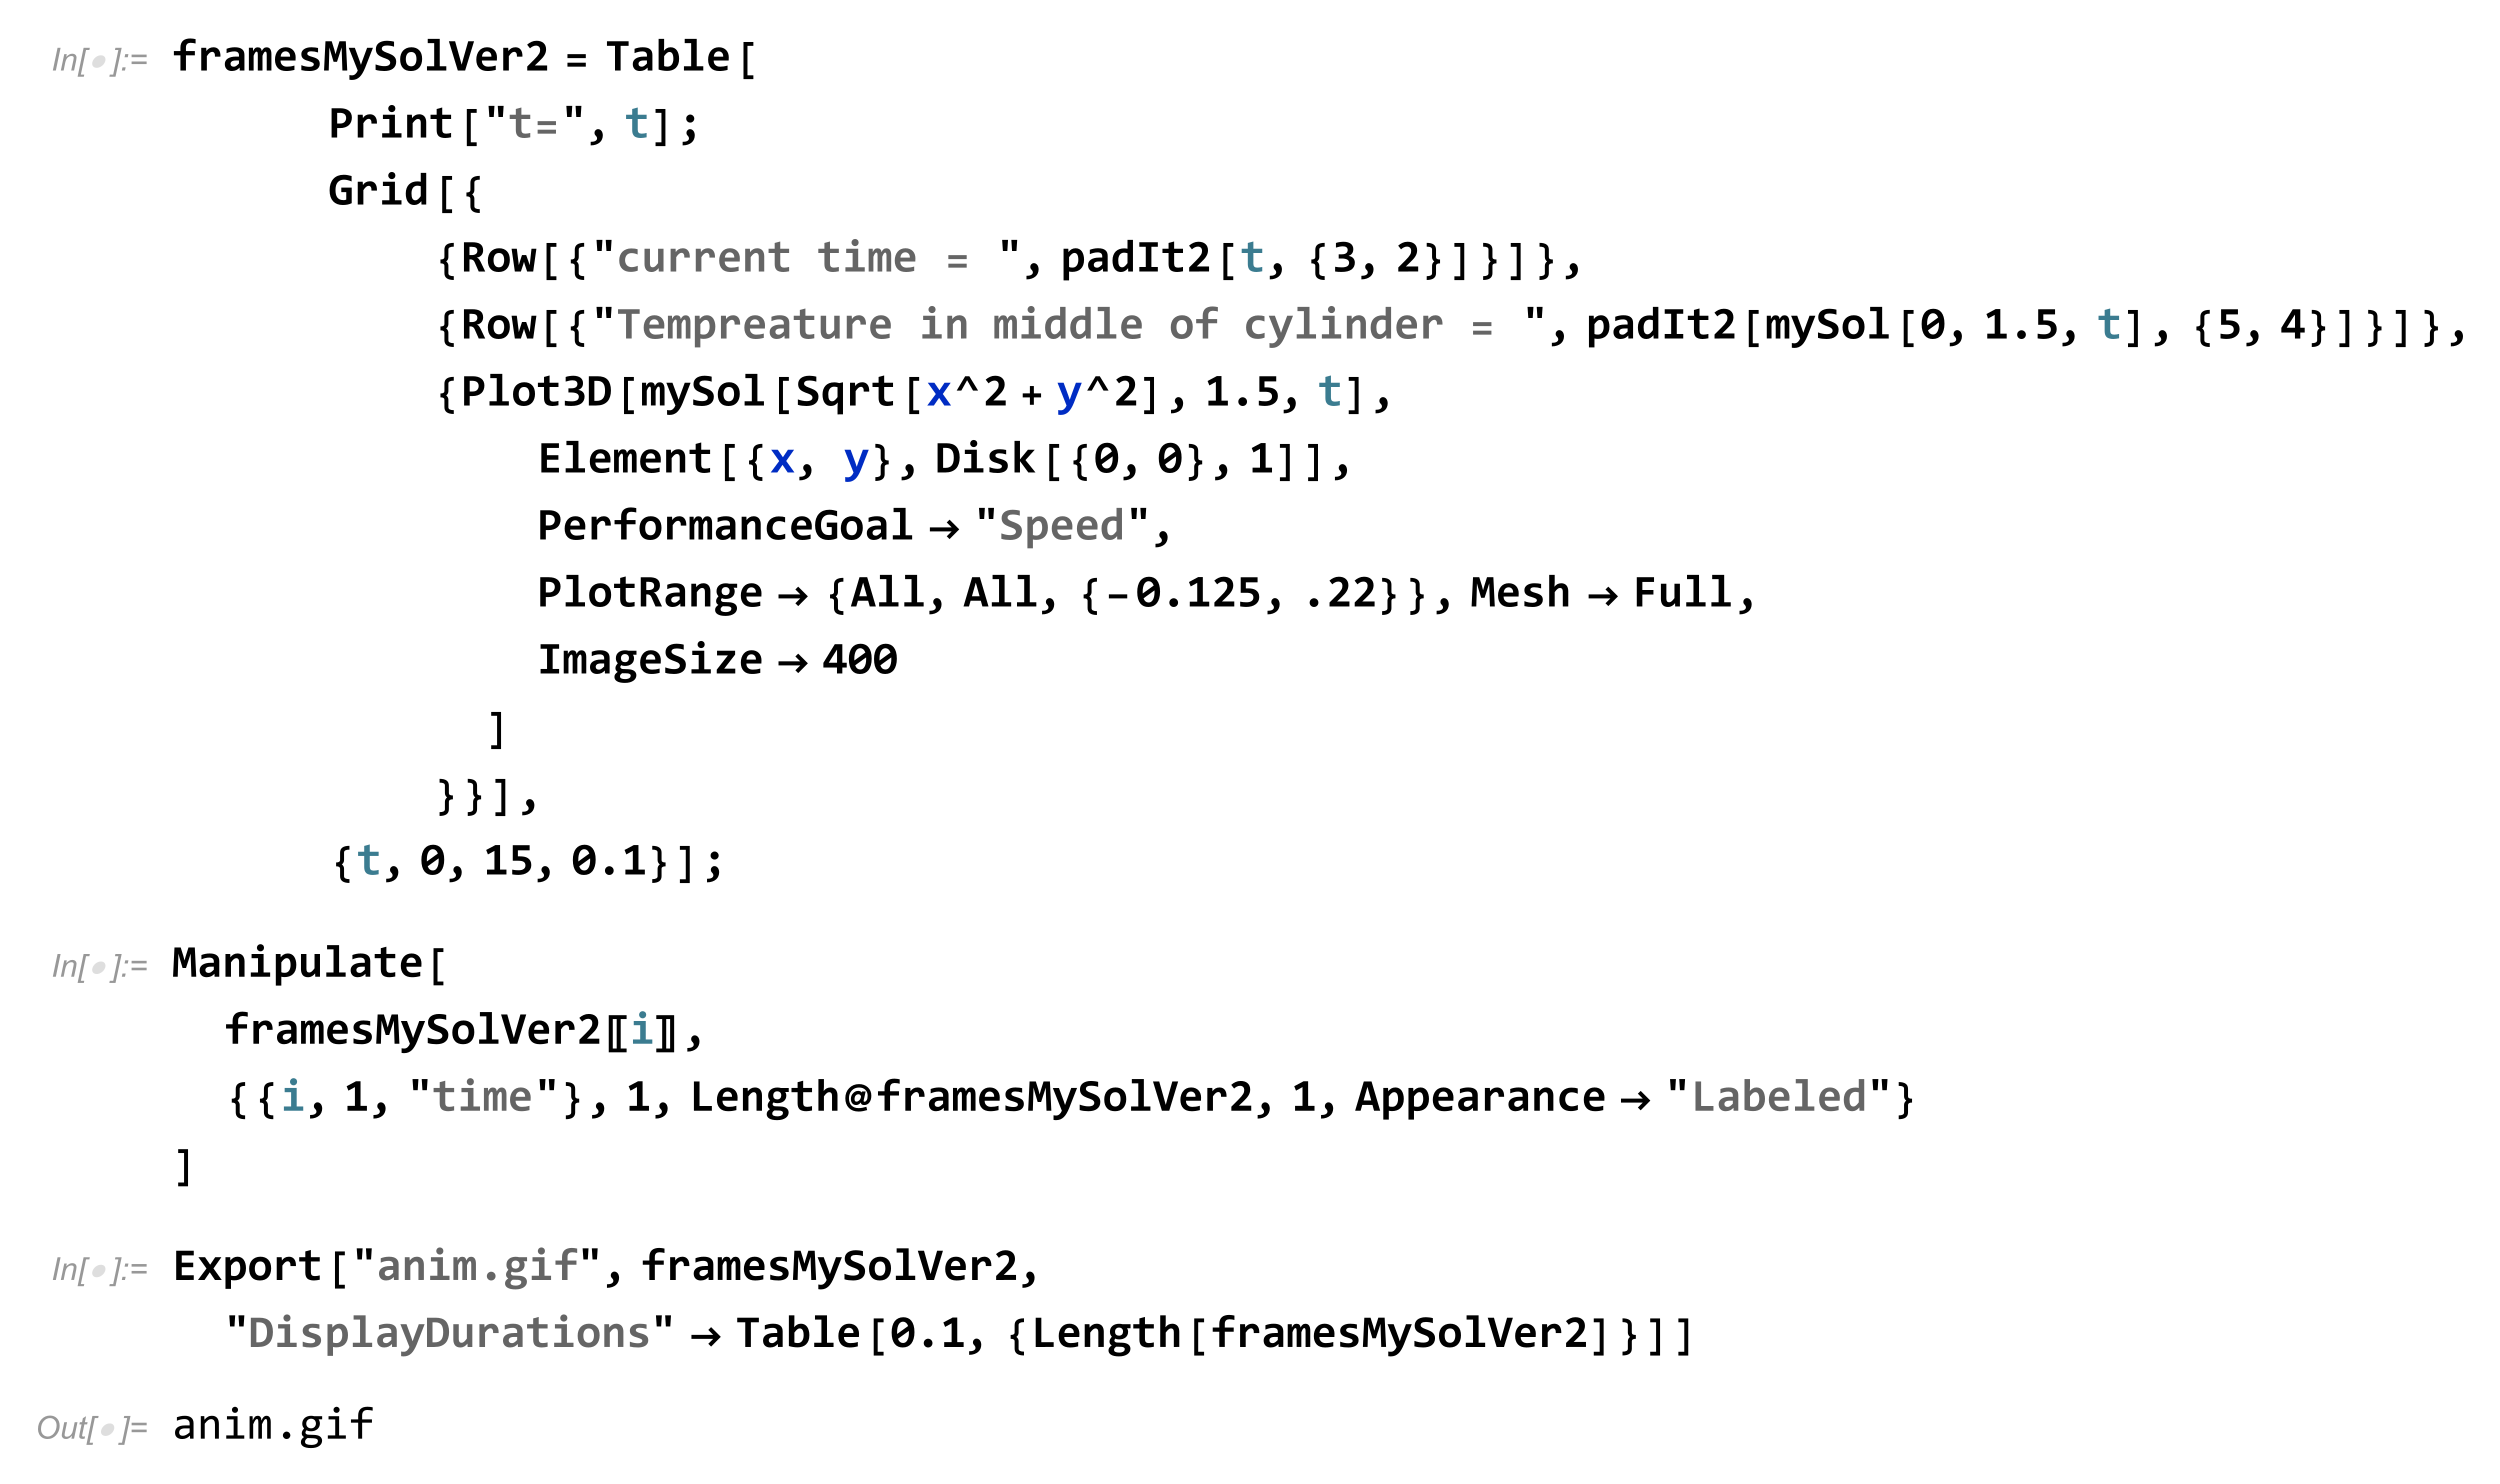 <?xml version="1.0" encoding="UTF-8"?>
<svg width="709pt" height="421pt" version="1.1" viewBox="0 0 709 421" xmlns="http://www.w3.org/2000/svg" xmlns:xlink="http://www.w3.org/1999/xlink">
 <defs>
  <symbol id="glyph0-1" overflow="visible">
   <path d="m0.516 0 1.344-6.438h0.859l-1.344 6.438z"/>
  </symbol>
  <symbol id="glyph0-2" overflow="visible">
   <path d="m0.297 0 0.969-4.656h0.719l-0.172 0.797c0.328-0.312 0.625-0.547 0.891-0.688 0.266-0.156 0.547-0.219 0.828-0.219 0.391 0 0.688 0.109 0.891 0.297 0.219 0.219 0.328 0.484 0.328 0.828 0 0.172-0.047 0.453-0.109 0.828l-0.594 2.812h-0.812l0.625-2.953c0.062-0.281 0.094-0.5 0.094-0.641 0-0.156-0.062-0.281-0.156-0.375-0.109-0.094-0.266-0.141-0.469-0.141-0.406 0-0.766 0.141-1.094 0.438-0.312 0.281-0.547 0.797-0.703 1.5l-0.438 2.172z"/>
  </symbol>
  <symbol id="glyph0-3" overflow="visible">
   <path d="m0.047 1.766 1.703-8.203h1.766l-0.125 0.609h-0.953l-1.469 6.984h0.969l-0.125 0.609z"/>
  </symbol>
  <symbol id="glyph0-4" overflow="visible">
   <path d="m1.219 1.766h-1.75l0.125-0.609h0.969l1.469-6.984h-0.969l0.125-0.609h1.781z"/>
  </symbol>
  <symbol id="glyph0-5" overflow="visible">
   <path d="m1.297-3.766 0.188-0.891h0.906l-0.188 0.891zm-0.781 3.766 0.188-0.906h0.906l-0.203 0.906z"/>
  </symbol>
  <symbol id="glyph0-6" overflow="visible">
   <path d="m5.062-3.781h-4.266v-0.734h4.266zm0 1.953h-4.266v-0.734h4.266z"/>
  </symbol>
  <symbol id="glyph0-7" overflow="visible">
   <path d="m0.812-2.688c0-1.156 0.344-2.078 1-2.797 0.656-0.703 1.469-1.062 2.422-1.062 0.797 0 1.453 0.266 1.953 0.781 0.516 0.531 0.766 1.234 0.766 2.109 0 0.625-0.125 1.203-0.391 1.734-0.188 0.406-0.422 0.75-0.719 1.047s-0.594 0.516-0.938 0.672c-0.438 0.219-0.906 0.312-1.391 0.312-0.516 0-0.984-0.125-1.406-0.359-0.422-0.25-0.75-0.594-0.969-1.031-0.219-0.453-0.328-0.922-0.328-1.406zm0.859 0.047c0 0.375 0.078 0.719 0.234 1.031s0.391 0.562 0.688 0.75c0.328 0.172 0.641 0.266 0.984 0.266s0.656-0.078 0.953-0.25c0.297-0.141 0.562-0.359 0.797-0.641s0.422-0.625 0.562-1.031c0.125-0.406 0.203-0.812 0.203-1.203 0-0.641-0.188-1.156-0.547-1.531-0.359-0.391-0.797-0.578-1.328-0.578-0.672 0-1.266 0.281-1.781 0.859s-0.766 1.344-0.766 2.328z"/>
  </symbol>
  <symbol id="glyph0-8" overflow="visible">
   <path d="m3.484-0.844c-0.562 0.641-1.141 0.953-1.719 0.953-0.359 0-0.656-0.094-0.875-0.312-0.219-0.203-0.328-0.453-0.328-0.75 0-0.203 0.047-0.547 0.156-1.016l0.547-2.688h0.797l-0.625 2.969c-0.047 0.25-0.078 0.453-0.078 0.594 0 0.172 0.047 0.312 0.156 0.406 0.109 0.109 0.281 0.141 0.484 0.141 0.219 0 0.438-0.047 0.641-0.156 0.219-0.109 0.406-0.25 0.547-0.438 0.156-0.188 0.281-0.406 0.391-0.656 0.062-0.172 0.125-0.438 0.219-0.844l0.422-2.016h0.797l-0.969 4.656h-0.75z"/>
  </symbol>
  <symbol id="glyph0-9" overflow="visible">
   <path d="m2.156-0.641-0.125 0.656c-0.203 0.047-0.391 0.062-0.562 0.062-0.312 0-0.562-0.062-0.75-0.234-0.156-0.109-0.219-0.266-0.219-0.469 0-0.109 0.047-0.344 0.109-0.703l0.562-2.719h-0.609l0.125-0.609h0.625l0.234-1.156 0.906-0.547-0.344 1.703h0.781l-0.141 0.609h-0.766l-0.547 2.578c-0.062 0.328-0.109 0.531-0.109 0.594 0 0.094 0.031 0.156 0.078 0.203 0.062 0.062 0.156 0.094 0.281 0.094 0.172 0 0.328-0.031 0.469-0.062z"/>
  </symbol>
  <symbol id="glyph1-1" overflow="visible">
   <path d="m5.344-2.547c-0.094 0.25-0.219 0.484-0.375 0.703s-0.359 0.406-0.578 0.562c-0.203 0.156-0.438 0.281-0.688 0.375s-0.5 0.141-0.734 0.141c-0.266 0-0.484-0.047-0.672-0.141-0.188-0.078-0.328-0.203-0.438-0.375-0.109-0.156-0.172-0.344-0.188-0.562-0.016-0.203 0.016-0.438 0.109-0.703 0.078-0.25 0.203-0.484 0.375-0.703s0.359-0.406 0.562-0.562c0.219-0.156 0.438-0.281 0.688-0.375s0.5-0.125 0.766-0.125c0.234 0 0.469 0.031 0.641 0.125 0.188 0.094 0.328 0.219 0.438 0.375 0.109 0.172 0.172 0.359 0.188 0.578 0.031 0.203-0.016 0.438-0.094 0.688z"/>
  </symbol>
  <symbol id="glyph2-1" overflow="visible">
   <path d="m6.672-7.656c-0.188-0.062-0.414-0.109-0.672-0.141-0.25-0.039-0.512-0.062-0.781-0.062-0.18 0-0.344 0.027-0.5 0.078-0.156 0.043-0.293 0.117-0.406 0.219-0.117 0.105-0.211 0.242-0.281 0.406-0.062 0.168-0.094 0.367-0.094 0.594v1.047h2.531v1.203h-2.531v4.312h-1.562v-4.312h-1.859v-1.203h1.859v-0.984c0-0.457 0.066-0.848 0.203-1.172 0.133-0.332 0.32-0.602 0.562-0.812 0.25-0.207 0.539-0.359 0.875-0.453 0.344-0.102 0.727-0.156 1.156-0.156 0.281 0 0.547 0.023 0.797 0.062 0.25 0.031 0.484 0.074 0.703 0.125zm-6.672 1.203z"/>
  </symbol>
  <symbol id="glyph2-2" overflow="visible">
   <path d="m5.031-3.938c0.008-0.238 0-0.441-0.031-0.609-0.031-0.176-0.086-0.316-0.156-0.422-0.074-0.113-0.164-0.195-0.266-0.25-0.094-0.051-0.211-0.078-0.344-0.078-0.23 0-0.465 0.094-0.703 0.281-0.242 0.188-0.508 0.5-0.797 0.938v4.078h-1.594v-6.453h1.406l0.062 0.938c0.102-0.156 0.219-0.301 0.344-0.438 0.133-0.133 0.285-0.25 0.453-0.344 0.164-0.094 0.348-0.164 0.547-0.219 0.195-0.051 0.414-0.078 0.656-0.078 0.32 0 0.609 0.059 0.859 0.172 0.25 0.117 0.457 0.281 0.625 0.5 0.176 0.219 0.305 0.496 0.391 0.828 0.082 0.336 0.117 0.719 0.109 1.156z"/>
  </symbol>
  <symbol id="glyph2-3" overflow="visible">
   <path d="m4.922 0-0.031-0.844c-0.137 0.148-0.281 0.281-0.438 0.406-0.148 0.117-0.309 0.219-0.484 0.312-0.18 0.086-0.371 0.145-0.578 0.188-0.211 0.051-0.438 0.078-0.688 0.078-0.336 0-0.625-0.047-0.875-0.141s-0.461-0.227-0.625-0.406c-0.168-0.176-0.297-0.383-0.391-0.625-0.086-0.25-0.125-0.52-0.125-0.812 0-0.301 0.062-0.582 0.188-0.844 0.133-0.258 0.332-0.484 0.594-0.672 0.27-0.188 0.602-0.332 1-0.438 0.395-0.102 0.859-0.156 1.391-0.156h0.844v-0.391c0-0.164-0.027-0.312-0.078-0.438-0.043-0.133-0.117-0.25-0.219-0.344-0.105-0.094-0.242-0.164-0.406-0.219-0.156-0.051-0.359-0.078-0.609-0.078-0.375 0-0.75 0.047-1.125 0.141-0.367 0.086-0.727 0.203-1.078 0.359v-1.234c0.312-0.125 0.672-0.227 1.078-0.312 0.406-0.082 0.82-0.125 1.25-0.125 0.477 0 0.891 0.047 1.234 0.141s0.625 0.234 0.844 0.422c0.227 0.18 0.395 0.402 0.5 0.672 0.102 0.273 0.156 0.59 0.156 0.953v4.406zm-0.219-2.844h-0.938c-0.273 0-0.5 0.027-0.688 0.078-0.18 0.043-0.324 0.109-0.438 0.203-0.117 0.086-0.199 0.188-0.25 0.312-0.055 0.117-0.078 0.234-0.078 0.359 0 0.273 0.082 0.477 0.25 0.609 0.176 0.137 0.41 0.203 0.703 0.203 0.219 0 0.441-0.078 0.672-0.234 0.227-0.156 0.484-0.379 0.766-0.672z"/>
  </symbol>
  <symbol id="glyph2-4" overflow="visible">
   <path d="m5.438 0v-4.391c0-0.164-0.008-0.305-0.016-0.422-0.012-0.125-0.031-0.223-0.062-0.297-0.023-0.082-0.059-0.145-0.109-0.188-0.043-0.039-0.105-0.062-0.188-0.062-0.137 0-0.266 0.09-0.391 0.266-0.125 0.18-0.273 0.48-0.438 0.906v4.188h-1.328v-4.391c0-0.164-0.008-0.305-0.016-0.422 0-0.125-0.016-0.223-0.047-0.297-0.023-0.082-0.059-0.145-0.109-0.188-0.055-0.039-0.121-0.062-0.203-0.062-0.105 0-0.227 0.09-0.359 0.266-0.137 0.18-0.289 0.48-0.453 0.906v4.188h-1.344v-6.453h1.156l0.016 0.938c0.094-0.188 0.188-0.348 0.281-0.484 0.094-0.133 0.191-0.242 0.297-0.328 0.102-0.094 0.211-0.156 0.328-0.188 0.125-0.039 0.266-0.062 0.422-0.062 0.363 0 0.641 0.094 0.828 0.281s0.289 0.449 0.312 0.781c0.102-0.188 0.203-0.348 0.297-0.484 0.102-0.133 0.207-0.242 0.312-0.328 0.113-0.094 0.234-0.156 0.359-0.188 0.125-0.039 0.258-0.062 0.406-0.062 0.469 0 0.812 0.168 1.031 0.5 0.227 0.324 0.344 0.809 0.344 1.453v4.625z"/>
  </symbol>
  <symbol id="glyph2-5" overflow="visible">
   <path d="m6.5-3.719c0 0.105-0.008 0.246-0.016 0.422 0 0.168-0.008 0.324-0.016 0.469h-4.25c0 0.281 0.039 0.531 0.125 0.75 0.094 0.211 0.219 0.387 0.375 0.531 0.156 0.148 0.344 0.262 0.562 0.344 0.227 0.074 0.477 0.109 0.75 0.109 0.312 0 0.645-0.02 1-0.062 0.363-0.051 0.738-0.133 1.125-0.25v1.234c-0.168 0.043-0.352 0.086-0.547 0.125-0.199 0.043-0.402 0.078-0.609 0.109-0.199 0.031-0.402 0.051-0.609 0.062-0.199 0.008-0.398 0.016-0.594 0.016-0.492 0-0.934-0.07-1.328-0.203-0.387-0.133-0.715-0.336-0.984-0.609-0.273-0.281-0.48-0.617-0.625-1.016-0.148-0.406-0.219-0.875-0.219-1.406 0-0.52 0.07-0.992 0.219-1.422 0.145-0.438 0.348-0.805 0.609-1.109 0.258-0.312 0.578-0.551 0.953-0.719 0.375-0.164 0.797-0.25 1.266-0.25 0.457 0 0.859 0.074 1.203 0.219 0.352 0.148 0.645 0.344 0.875 0.594 0.238 0.25 0.422 0.555 0.547 0.906 0.125 0.355 0.188 0.742 0.188 1.156zm-1.578-0.219c0.008-0.258-0.023-0.484-0.094-0.672-0.062-0.188-0.156-0.336-0.281-0.453-0.117-0.125-0.25-0.219-0.406-0.281-0.148-0.062-0.309-0.094-0.484-0.094-0.398 0-0.719 0.133-0.969 0.391-0.25 0.262-0.398 0.633-0.438 1.109z"/>
  </symbol>
  <symbol id="glyph2-6" overflow="visible">
   <path d="m6.203-1.891c0 0.367-0.086 0.68-0.25 0.938-0.156 0.262-0.371 0.477-0.641 0.641-0.273 0.156-0.578 0.273-0.922 0.344-0.336 0.07-0.68 0.109-1.031 0.109-0.48 0-0.914-0.023-1.297-0.062-0.375-0.043-0.734-0.102-1.078-0.188v-1.406c0.406 0.168 0.805 0.289 1.203 0.359 0.395 0.074 0.766 0.109 1.109 0.109 0.406 0 0.707-0.062 0.906-0.188 0.207-0.125 0.312-0.289 0.312-0.5 0-0.102-0.023-0.191-0.062-0.266-0.043-0.082-0.125-0.16-0.25-0.234-0.117-0.07-0.277-0.145-0.484-0.219-0.211-0.082-0.484-0.176-0.828-0.281-0.324-0.082-0.605-0.18-0.844-0.297-0.242-0.113-0.438-0.242-0.594-0.391-0.156-0.156-0.277-0.332-0.359-0.531-0.074-0.207-0.109-0.445-0.109-0.719 0-0.258 0.055-0.504 0.172-0.734 0.125-0.227 0.301-0.43 0.531-0.609 0.238-0.176 0.535-0.316 0.891-0.422 0.352-0.102 0.766-0.156 1.234-0.156 0.406 0 0.766 0.023 1.078 0.062 0.312 0.043 0.586 0.09 0.828 0.141v1.266c-0.367-0.113-0.711-0.195-1.031-0.25-0.324-0.051-0.648-0.078-0.969-0.078-0.312 0-0.57 0.059-0.766 0.172-0.188 0.117-0.281 0.277-0.281 0.484 0 0.094 0.016 0.184 0.047 0.266 0.039 0.074 0.113 0.148 0.219 0.219 0.113 0.074 0.27 0.152 0.469 0.234 0.207 0.074 0.477 0.156 0.812 0.25 0.375 0.105 0.688 0.219 0.938 0.344 0.25 0.117 0.453 0.25 0.609 0.406 0.156 0.148 0.266 0.32 0.328 0.516 0.07 0.199 0.109 0.422 0.109 0.672z"/>
  </symbol>
  <symbol id="glyph2-7" overflow="visible">
   <path d="m5.484 0-0.156-4.688-0.047-1.875-0.406 1.266-0.922 2.828h-0.969l-0.844-2.828-0.344-1.266-0.047 1.828-0.141 4.734h-1.328l0.406-8.297h1.766l0.734 2.359 0.344 1.328 0.359-1.25 0.766-2.438h1.797l0.406 8.297z"/>
  </symbol>
  <symbol id="glyph2-8" overflow="visible">
   <path d="m4.766-0.703c-0.23 0.562-0.469 1.051-0.719 1.469-0.242 0.414-0.508 0.766-0.797 1.047-0.293 0.281-0.617 0.492-0.969 0.641-0.355 0.145-0.758 0.219-1.203 0.219-0.105 0-0.219-0.008-0.344-0.016-0.125-0.012-0.258-0.027-0.391-0.047v-1.328c0.051 0.008 0.109 0.02 0.172 0.031 0.07 0.008 0.145 0.02 0.219 0.031 0.07 0.008 0.145 0.016 0.219 0.016h0.203c0.176 0 0.336-0.039 0.484-0.109 0.156-0.062 0.297-0.156 0.422-0.281 0.133-0.117 0.254-0.258 0.359-0.422 0.102-0.168 0.195-0.352 0.281-0.547l-2.562-6.453h1.734l1.344 3.656 0.391 1.188 0.391-1.141 1.359-3.703h1.656z"/>
  </symbol>
  <symbol id="glyph2-9" overflow="visible">
   <path d="m6.469-2.5c0 0.449-0.086 0.84-0.25 1.172-0.168 0.336-0.402 0.609-0.703 0.828-0.293 0.219-0.648 0.383-1.062 0.484-0.418 0.102-0.871 0.156-1.359 0.156-0.438 0-0.859-0.027-1.266-0.078-0.406-0.043-0.809-0.125-1.203-0.25v-1.547c0.195 0.074 0.398 0.141 0.609 0.203 0.207 0.055 0.414 0.105 0.625 0.156 0.219 0.043 0.43 0.078 0.641 0.109 0.219 0.023 0.426 0.031 0.625 0.031 0.289 0 0.539-0.023 0.75-0.078 0.207-0.051 0.375-0.117 0.5-0.203 0.133-0.094 0.234-0.203 0.297-0.328s0.094-0.258 0.094-0.406c0-0.195-0.062-0.363-0.188-0.5-0.117-0.145-0.266-0.27-0.453-0.375-0.188-0.102-0.406-0.195-0.656-0.281-0.242-0.082-0.484-0.172-0.734-0.266-0.25-0.102-0.5-0.219-0.75-0.344-0.242-0.125-0.461-0.273-0.656-0.453-0.188-0.176-0.34-0.391-0.453-0.641-0.117-0.258-0.172-0.566-0.172-0.922 0-0.32 0.055-0.629 0.172-0.922 0.125-0.289 0.312-0.547 0.562-0.766 0.258-0.219 0.586-0.391 0.984-0.516 0.395-0.133 0.875-0.203 1.438-0.203 0.164 0 0.336 0.012 0.516 0.031 0.176 0.012 0.352 0.027 0.531 0.047 0.176 0.023 0.344 0.047 0.5 0.078 0.164 0.031 0.316 0.07 0.453 0.109v1.422c-0.137-0.051-0.281-0.098-0.438-0.141-0.156-0.039-0.324-0.078-0.5-0.109-0.168-0.031-0.34-0.051-0.516-0.062-0.18-0.02-0.344-0.031-0.5-0.031-0.273 0-0.508 0.023-0.703 0.062-0.188 0.043-0.344 0.105-0.469 0.188-0.117 0.074-0.203 0.168-0.266 0.281-0.055 0.117-0.078 0.246-0.078 0.391 0 0.168 0.055 0.312 0.172 0.438 0.125 0.125 0.281 0.242 0.469 0.344 0.188 0.094 0.398 0.188 0.641 0.281 0.25 0.086 0.5 0.18 0.75 0.281 0.258 0.094 0.508 0.211 0.75 0.344 0.25 0.125 0.469 0.277 0.656 0.453 0.195 0.18 0.352 0.391 0.469 0.641 0.113 0.25 0.172 0.547 0.172 0.891z"/>
  </symbol>
  <symbol id="glyph2-10" overflow="visible">
   <path d="m6.688-3.281c0 0.512-0.074 0.98-0.219 1.406-0.137 0.418-0.34 0.777-0.609 1.078-0.273 0.305-0.605 0.539-1 0.703-0.398 0.156-0.844 0.234-1.344 0.234-0.48 0-0.914-0.07-1.297-0.203-0.375-0.133-0.695-0.344-0.953-0.625-0.262-0.281-0.465-0.629-0.609-1.047-0.137-0.414-0.203-0.898-0.203-1.453 0-0.508 0.07-0.973 0.219-1.391 0.145-0.426 0.352-0.785 0.625-1.078 0.281-0.289 0.613-0.52 1-0.688 0.395-0.164 0.844-0.25 1.344-0.25 0.477 0 0.906 0.074 1.281 0.219 0.375 0.148 0.691 0.359 0.953 0.641 0.27 0.273 0.473 0.617 0.609 1.031 0.133 0.406 0.203 0.883 0.203 1.422zm-1.609 0.047c0-0.664-0.125-1.164-0.375-1.5-0.25-0.344-0.621-0.516-1.109-0.516-0.273 0-0.508 0.055-0.703 0.156-0.188 0.105-0.344 0.25-0.469 0.438s-0.219 0.406-0.281 0.656c-0.055 0.242-0.078 0.5-0.078 0.781 0 0.668 0.133 1.172 0.406 1.516 0.27 0.344 0.645 0.516 1.125 0.516 0.25 0 0.469-0.051 0.656-0.156 0.195-0.102 0.352-0.25 0.469-0.438 0.125-0.188 0.211-0.406 0.266-0.656 0.062-0.25 0.094-0.516 0.094-0.797z"/>
  </symbol>
  <symbol id="glyph2-11" overflow="visible">
   <path d="m2.969-7.766h-1.828v-1.203h3.406v7.766h1.859v1.203h-5.484v-1.203h2.047z"/>
  </symbol>
  <symbol id="glyph2-12" overflow="visible">
   <path d="m4.609 0h-2.078l-2.531-8.297h1.766l1.406 5 0.453 1.641 0.469-1.734 1.391-4.906h1.656z"/>
  </symbol>
  <symbol id="glyph2-13" overflow="visible">
   <path d="m0.812 0v-1.141l1.969-1.969c0.363-0.363 0.656-0.676 0.875-0.938 0.227-0.27 0.398-0.508 0.516-0.719 0.125-0.207 0.203-0.398 0.234-0.578 0.039-0.188 0.062-0.375 0.062-0.562 0-0.156-0.027-0.301-0.078-0.438-0.043-0.145-0.117-0.27-0.219-0.375-0.094-0.102-0.215-0.188-0.359-0.25-0.148-0.062-0.32-0.094-0.516-0.094-0.324 0-0.625 0.074-0.906 0.219-0.281 0.137-0.547 0.324-0.797 0.562l-0.812-1.047c0.363-0.332 0.77-0.598 1.219-0.797 0.445-0.207 0.93-0.312 1.453-0.312 0.406 0 0.773 0.055 1.109 0.156 0.332 0.105 0.613 0.262 0.844 0.469 0.238 0.199 0.422 0.449 0.547 0.75 0.133 0.305 0.203 0.656 0.203 1.062 0 0.324-0.047 0.633-0.141 0.922-0.086 0.281-0.215 0.559-0.391 0.828-0.168 0.273-0.375 0.543-0.625 0.812-0.242 0.273-0.523 0.559-0.844 0.859l-1.203 1.156h3.5v1.422z"/>
  </symbol>
  <symbol id="glyph2-14" overflow="visible">
   <path d="m4.375-7v7h-1.594v-7h-2.281v-1.297h6.141v1.297z"/>
  </symbol>
  <symbol id="glyph2-15" overflow="visible">
   <path d="m6.688-3.344c0 0.594-0.086 1.109-0.25 1.547-0.168 0.43-0.402 0.789-0.703 1.078-0.305 0.281-0.656 0.492-1.062 0.625-0.406 0.133-0.844 0.203-1.312 0.203-0.48 0-0.922-0.039-1.328-0.109-0.398-0.062-0.781-0.148-1.156-0.266v-8.703h1.562v2.109l-0.062 1.266c0.227-0.301 0.5-0.539 0.812-0.719 0.312-0.188 0.68-0.281 1.109-0.281 0.383 0 0.723 0.078 1.016 0.234 0.301 0.156 0.551 0.375 0.75 0.656 0.195 0.281 0.348 0.621 0.453 1.016 0.113 0.398 0.172 0.844 0.172 1.344zm-1.625 0.062c0-0.352-0.027-0.656-0.078-0.906-0.055-0.25-0.125-0.453-0.219-0.609-0.094-0.164-0.215-0.285-0.359-0.359-0.137-0.07-0.293-0.109-0.469-0.109-0.262 0-0.512 0.109-0.75 0.328-0.242 0.211-0.492 0.496-0.75 0.859v2.812c0.113 0.055 0.258 0.094 0.438 0.125 0.188 0.023 0.375 0.031 0.562 0.031 0.238 0 0.457-0.047 0.656-0.141 0.207-0.102 0.379-0.25 0.516-0.438 0.145-0.188 0.254-0.414 0.328-0.688 0.082-0.27 0.125-0.57 0.125-0.906z"/>
  </symbol>
  <symbol id="glyph2-16" overflow="visible">
   <path d="m6.609-5.656c0 0.43-0.074 0.828-0.219 1.203-0.137 0.367-0.352 0.684-0.641 0.953-0.281 0.262-0.637 0.465-1.062 0.609-0.418 0.148-0.906 0.219-1.469 0.219h-0.781v2.672h-1.578v-8.297h2.422c0.539 0 1.016 0.059 1.422 0.172 0.414 0.117 0.766 0.289 1.047 0.516 0.281 0.219 0.492 0.496 0.641 0.828 0.145 0.324 0.219 0.699 0.219 1.125zm-1.625 0.109c0-0.219-0.039-0.414-0.109-0.594-0.074-0.188-0.184-0.344-0.328-0.469-0.137-0.125-0.312-0.219-0.531-0.281-0.219-0.07-0.477-0.109-0.766-0.109h-0.812v3.031h0.859c0.27 0 0.508-0.035 0.719-0.109 0.207-0.07 0.379-0.176 0.516-0.312 0.145-0.145 0.254-0.312 0.328-0.5 0.082-0.195 0.125-0.414 0.125-0.656z"/>
  </symbol>
  <symbol id="glyph2-17" overflow="visible">
   <path d="m4.672-8.219c0 0.148-0.027 0.281-0.078 0.406-0.043 0.117-0.109 0.219-0.203 0.312s-0.203 0.168-0.328 0.219c-0.117 0.055-0.246 0.078-0.391 0.078-0.148 0-0.281-0.023-0.406-0.078-0.125-0.051-0.234-0.125-0.328-0.219-0.086-0.094-0.152-0.195-0.203-0.312-0.055-0.125-0.078-0.258-0.078-0.406 0-0.133 0.023-0.266 0.078-0.391 0.051-0.125 0.117-0.234 0.203-0.328 0.094-0.094 0.203-0.164 0.328-0.219 0.125-0.051 0.258-0.078 0.406-0.078 0.145 0 0.273 0.027 0.391 0.078 0.125 0.055 0.234 0.125 0.328 0.219s0.16 0.203 0.203 0.328c0.051 0.125 0.078 0.258 0.078 0.391zm-1.703 2.969h-1.828v-1.203h3.406v5.25h1.859v1.203h-5.484v-1.203h2.047z"/>
  </symbol>
  <symbol id="glyph2-18" overflow="visible">
   <path d="m4.734 0v-4.203c0-0.707-0.266-1.062-0.797-1.062-0.262 0-0.512 0.109-0.75 0.328-0.242 0.211-0.492 0.496-0.75 0.859v4.078h-1.562v-6.453h1.344l0.047 0.953c0.125-0.164 0.254-0.316 0.391-0.453 0.145-0.133 0.301-0.25 0.469-0.344 0.164-0.094 0.344-0.164 0.531-0.219 0.195-0.051 0.41-0.078 0.641-0.078 0.332 0 0.617 0.059 0.859 0.172 0.25 0.105 0.457 0.258 0.625 0.453 0.164 0.199 0.289 0.438 0.375 0.719 0.082 0.273 0.125 0.578 0.125 0.922v4.328z"/>
  </symbol>
  <symbol id="glyph2-19" overflow="visible">
   <path d="m6.203-0.062c-0.281 0.062-0.562 0.109-0.844 0.141-0.281 0.039-0.555 0.062-0.812 0.062-0.418 0-0.781-0.047-1.094-0.141-0.305-0.082-0.559-0.211-0.766-0.391-0.199-0.188-0.344-0.422-0.438-0.703s-0.141-0.613-0.141-1v-3.156h-1.734v-1.203h1.734v-1.641l1.578-0.422v2.062h2.516v1.203h-2.516v3.047c0 0.367 0.082 0.641 0.25 0.828 0.176 0.188 0.461 0.281 0.859 0.281 0.258 0 0.508-0.02 0.75-0.062 0.238-0.039 0.457-0.086 0.656-0.141z"/>
  </symbol>
  <symbol id="glyph2-20" overflow="visible">
   <path d="m2.906-5.812h-1.25l-0.219-3.156h1.672zm2.594 0h-1.25l-0.203-3.156h1.656z"/>
  </symbol>
  <symbol id="glyph2-21" overflow="visible">
   <path d="m1.344 1.219c0.25 0.008 0.484-0.008 0.703-0.047 0.219-0.031 0.41-0.09 0.578-0.172 0.164-0.086 0.297-0.188 0.391-0.312s0.141-0.277 0.141-0.453c0-0.125-0.023-0.23-0.062-0.312-0.031-0.082-0.078-0.16-0.141-0.234-0.055-0.07-0.109-0.141-0.172-0.203s-0.121-0.129-0.172-0.203c-0.055-0.082-0.102-0.172-0.141-0.266-0.031-0.094-0.047-0.207-0.047-0.344 0-0.133 0.02-0.258 0.062-0.375 0.051-0.125 0.117-0.234 0.203-0.328 0.094-0.102 0.203-0.188 0.328-0.25 0.133-0.062 0.281-0.094 0.438-0.094 0.207 0 0.395 0.055 0.562 0.156 0.164 0.094 0.305 0.227 0.422 0.391 0.113 0.156 0.195 0.34 0.25 0.547 0.062 0.211 0.094 0.43 0.094 0.656 0 0.398-0.074 0.766-0.219 1.109-0.137 0.352-0.352 0.656-0.641 0.906-0.293 0.258-0.652 0.461-1.078 0.609-0.43 0.156-0.93 0.234-1.5 0.234z"/>
  </symbol>
  <symbol id="glyph2-22" overflow="visible">
   <path d="m1.422 1.219c0.25 0.008 0.484-0.008 0.703-0.047 0.219-0.031 0.41-0.09 0.578-0.172 0.164-0.086 0.289-0.188 0.375-0.312 0.094-0.125 0.141-0.277 0.141-0.453 0-0.125-0.023-0.23-0.062-0.312-0.031-0.082-0.074-0.16-0.125-0.234-0.055-0.07-0.109-0.141-0.172-0.203s-0.121-0.129-0.172-0.203c-0.055-0.082-0.102-0.172-0.141-0.266-0.031-0.094-0.047-0.207-0.047-0.344 0-0.133 0.02-0.258 0.062-0.375 0.051-0.125 0.117-0.234 0.203-0.328 0.094-0.102 0.203-0.188 0.328-0.25s0.27-0.094 0.438-0.094c0.207 0 0.395 0.055 0.562 0.156 0.164 0.094 0.305 0.227 0.422 0.391 0.113 0.156 0.195 0.34 0.25 0.547 0.062 0.211 0.094 0.43 0.094 0.656 0 0.398-0.074 0.766-0.219 1.109-0.137 0.352-0.352 0.656-0.641 0.906-0.281 0.258-0.641 0.461-1.078 0.609-0.43 0.156-0.93 0.234-1.5 0.234zm2.156-7.734c0.156 0 0.301 0.031 0.438 0.094 0.145 0.062 0.266 0.148 0.359 0.25 0.102 0.094 0.188 0.215 0.25 0.359 0.062 0.137 0.094 0.281 0.094 0.438 0 0.168-0.031 0.324-0.094 0.469-0.062 0.137-0.148 0.258-0.25 0.359-0.094 0.094-0.215 0.172-0.359 0.234-0.137 0.055-0.281 0.078-0.438 0.078-0.168 0-0.32-0.023-0.453-0.078-0.137-0.062-0.258-0.141-0.359-0.234-0.105-0.102-0.188-0.223-0.25-0.359-0.055-0.145-0.078-0.301-0.078-0.469 0-0.156 0.023-0.301 0.078-0.438 0.062-0.145 0.145-0.266 0.25-0.359 0.102-0.102 0.223-0.188 0.359-0.25 0.133-0.062 0.285-0.094 0.453-0.094z"/>
  </symbol>
  <symbol id="glyph2-23" overflow="visible">
   <path d="m3.609-3.516v-1.281h2.953v4.422c-0.375 0.18-0.773 0.309-1.188 0.391-0.418 0.082-0.871 0.125-1.359 0.125-0.574 0-1.09-0.09-1.547-0.266-0.461-0.176-0.852-0.438-1.172-0.781-0.324-0.352-0.574-0.789-0.75-1.312-0.168-0.52-0.25-1.125-0.25-1.812s0.086-1.301 0.266-1.844c0.188-0.551 0.453-1.016 0.797-1.391 0.344-0.383 0.766-0.676 1.266-0.875 0.5-0.195 1.07-0.297 1.719-0.297 0.375 0 0.742 0.039 1.109 0.109 0.363 0.062 0.723 0.148 1.078 0.25v1.547c-0.312-0.145-0.656-0.266-1.031-0.359-0.375-0.102-0.758-0.156-1.141-0.156-0.398 0-0.746 0.07-1.047 0.203-0.293 0.137-0.543 0.328-0.75 0.578-0.199 0.25-0.352 0.559-0.453 0.922-0.094 0.367-0.141 0.777-0.141 1.234 0 0.438 0.035 0.836 0.109 1.188 0.082 0.355 0.211 0.656 0.391 0.906 0.188 0.25 0.422 0.445 0.703 0.578 0.281 0.125 0.625 0.188 1.031 0.188h0.25c0.07-0.008 0.141-0.02 0.203-0.031 0.062-0.02 0.117-0.035 0.172-0.047 0.062-0.02 0.125-0.039 0.188-0.062v-2.125z"/>
  </symbol>
  <symbol id="glyph2-24" overflow="visible">
   <path d="m4.938 0-0.031-0.953c-0.137 0.168-0.277 0.32-0.422 0.453-0.148 0.137-0.305 0.25-0.469 0.344-0.168 0.094-0.344 0.164-0.531 0.219-0.188 0.051-0.398 0.078-0.625 0.078-0.375 0-0.715-0.074-1.016-0.219-0.293-0.156-0.543-0.375-0.75-0.656-0.199-0.281-0.352-0.617-0.453-1.016-0.105-0.406-0.156-0.859-0.156-1.359 0-0.594 0.082-1.102 0.25-1.531 0.164-0.438 0.395-0.797 0.688-1.078 0.301-0.289 0.656-0.504 1.062-0.641 0.406-0.133 0.848-0.203 1.328-0.203 0.156 0 0.312 0.012 0.469 0.031 0.164 0.023 0.316 0.047 0.453 0.078v-2.516h1.547v8.969zm-2.828-3.172c0 0.355 0.02 0.656 0.062 0.906 0.051 0.25 0.125 0.461 0.219 0.625 0.102 0.156 0.223 0.273 0.359 0.344 0.133 0.074 0.289 0.109 0.469 0.109 0.27 0 0.52-0.102 0.75-0.312 0.238-0.207 0.492-0.5 0.766-0.875v-2.812c-0.125-0.039-0.281-0.078-0.469-0.109-0.18-0.031-0.355-0.047-0.531-0.047-0.25 0-0.477 0.055-0.672 0.156-0.199 0.094-0.371 0.234-0.516 0.422-0.137 0.188-0.246 0.418-0.328 0.688-0.074 0.273-0.109 0.574-0.109 0.906z"/>
  </symbol>
  <symbol id="glyph2-25" overflow="visible">
   <path d="m5 0-1.172-2.672c-0.105-0.25-0.258-0.438-0.453-0.562-0.199-0.133-0.434-0.203-0.703-0.203h-0.297v3.438h-1.562v-8.297h2.422c0.457 0 0.875 0.043 1.25 0.125 0.375 0.074 0.691 0.203 0.953 0.391 0.258 0.18 0.457 0.414 0.594 0.703 0.145 0.293 0.219 0.652 0.219 1.078 0 0.305-0.047 0.574-0.141 0.812-0.086 0.23-0.211 0.434-0.375 0.609-0.156 0.168-0.344 0.309-0.562 0.422-0.219 0.105-0.465 0.18-0.734 0.219 0.207 0.043 0.395 0.156 0.562 0.344 0.164 0.188 0.336 0.461 0.516 0.812l1.328 2.781zm-0.391-5.859c0-0.406-0.133-0.695-0.391-0.875-0.25-0.176-0.637-0.266-1.156-0.266h-0.688v2.344h0.641c0.238 0 0.457-0.023 0.656-0.078 0.195-0.051 0.363-0.125 0.5-0.219 0.145-0.102 0.254-0.227 0.328-0.375 0.07-0.156 0.109-0.332 0.109-0.531z"/>
  </symbol>
  <symbol id="glyph2-26" overflow="visible">
   <path d="m6.172 0h-1.719l-0.688-2.047-0.203-0.703-0.203 0.719-0.672 2.031h-1.719l-0.922-6.453h1.484l0.453 3.641 0.109 1 0.266-0.891 0.641-1.969h1.188l0.688 1.953 0.297 0.922 0.125-1.016 0.391-3.641h1.391z"/>
  </symbol>
  <symbol id="glyph2-27" overflow="visible">
   <path d="m6.094-0.25c-0.305 0.125-0.617 0.215-0.938 0.266-0.324 0.062-0.668 0.094-1.031 0.094-0.512 0-0.969-0.07-1.375-0.203-0.406-0.145-0.75-0.352-1.031-0.625-0.281-0.27-0.5-0.609-0.656-1.016-0.148-0.406-0.219-0.879-0.219-1.422 0-0.508 0.078-0.973 0.234-1.391 0.164-0.426 0.395-0.785 0.688-1.078 0.301-0.289 0.66-0.516 1.078-0.672 0.414-0.164 0.879-0.25 1.391-0.25 0.426 0 0.781 0.023 1.062 0.062 0.281 0.043 0.535 0.102 0.766 0.172v1.5c-0.262-0.133-0.547-0.234-0.859-0.297-0.305-0.07-0.59-0.109-0.859-0.109-0.293 0-0.555 0.047-0.781 0.141-0.23 0.094-0.422 0.23-0.578 0.406-0.156 0.18-0.277 0.391-0.359 0.641-0.086 0.242-0.125 0.512-0.125 0.812 0 0.305 0.047 0.578 0.141 0.828 0.094 0.242 0.219 0.449 0.375 0.625 0.164 0.168 0.363 0.297 0.594 0.391 0.227 0.094 0.484 0.141 0.766 0.141 0.133 0 0.273-0.008 0.422-0.031 0.145-0.02 0.289-0.047 0.438-0.078 0.156-0.039 0.305-0.082 0.453-0.125 0.145-0.051 0.281-0.102 0.406-0.156z"/>
  </symbol>
  <symbol id="glyph2-28" overflow="visible">
   <path d="m2.422-6.453v4.203c0 0.355 0.062 0.621 0.188 0.797 0.133 0.18 0.336 0.266 0.609 0.266 0.25 0 0.492-0.102 0.734-0.312 0.238-0.219 0.492-0.508 0.766-0.875v-4.078h1.547v6.453h-1.344l-0.031-0.953c-0.137 0.168-0.277 0.32-0.422 0.453-0.137 0.137-0.289 0.25-0.453 0.344-0.156 0.094-0.336 0.164-0.531 0.219-0.188 0.051-0.402 0.078-0.641 0.078-0.324 0-0.609-0.055-0.859-0.156-0.25-0.102-0.461-0.254-0.625-0.453-0.156-0.207-0.277-0.445-0.359-0.719-0.086-0.281-0.125-0.594-0.125-0.938v-4.328z"/>
  </symbol>
  <symbol id="glyph2-29" overflow="visible">
   <path d="m6.688-3.344c0 0.594-0.086 1.109-0.25 1.547-0.168 0.43-0.402 0.789-0.703 1.078-0.305 0.281-0.656 0.492-1.062 0.625-0.406 0.133-0.844 0.203-1.312 0.203-0.168 0-0.336-0.012-0.5-0.031-0.156-0.023-0.297-0.047-0.422-0.078v2.516h-1.562v-8.969h1.344l0.047 0.953c0.125-0.164 0.254-0.316 0.391-0.453 0.145-0.133 0.301-0.25 0.469-0.344 0.164-0.094 0.344-0.164 0.531-0.219 0.195-0.051 0.41-0.078 0.641-0.078 0.383 0 0.723 0.078 1.016 0.234 0.301 0.156 0.551 0.375 0.75 0.656 0.195 0.281 0.348 0.621 0.453 1.016 0.113 0.398 0.172 0.844 0.172 1.344zm-1.625 0.062c0-0.352-0.027-0.656-0.078-0.906-0.055-0.25-0.125-0.453-0.219-0.609-0.094-0.164-0.215-0.285-0.359-0.359-0.137-0.07-0.293-0.109-0.469-0.109-0.262 0-0.512 0.109-0.75 0.328-0.242 0.211-0.492 0.496-0.75 0.859v2.812c0.113 0.055 0.258 0.094 0.438 0.125 0.188 0.023 0.375 0.031 0.562 0.031 0.238 0 0.457-0.047 0.656-0.141 0.207-0.102 0.379-0.25 0.516-0.438 0.145-0.188 0.254-0.414 0.328-0.688 0.082-0.27 0.125-0.57 0.125-0.906z"/>
  </symbol>
  <symbol id="glyph2-30" overflow="visible">
   <path d="m0.953-7.016v-1.281h5.25v1.281h-1.828v5.734h1.828v1.281h-5.25v-1.281h1.828v-5.734z"/>
  </symbol>
  <symbol id="glyph2-31" overflow="visible">
   <path d="m6.469-2.531c0 0.406-0.078 0.777-0.234 1.109-0.148 0.324-0.375 0.605-0.688 0.844-0.312 0.23-0.711 0.406-1.188 0.531-0.48 0.113-1.043 0.172-1.688 0.172-0.148 0-0.305-0.008-0.469-0.016-0.156 0-0.312-0.008-0.469-0.016-0.156-0.012-0.309-0.027-0.453-0.047-0.148-0.012-0.281-0.027-0.406-0.047v-1.344c0.27 0.055 0.57 0.094 0.906 0.125 0.332 0.031 0.676 0.047 1.031 0.047 0.352 0 0.656-0.031 0.906-0.094 0.258-0.062 0.473-0.145 0.641-0.25 0.164-0.113 0.285-0.254 0.359-0.422 0.082-0.164 0.125-0.352 0.125-0.562 0-0.176-0.043-0.336-0.125-0.484-0.086-0.156-0.211-0.281-0.375-0.375-0.168-0.102-0.383-0.18-0.641-0.234-0.25-0.062-0.547-0.094-0.891-0.094h-0.922v-1.188h0.844c0.32 0 0.594-0.031 0.812-0.094 0.219-0.07 0.391-0.16 0.516-0.266 0.133-0.113 0.227-0.242 0.281-0.391 0.062-0.156 0.094-0.312 0.094-0.469 0-0.344-0.117-0.602-0.344-0.781-0.219-0.176-0.559-0.266-1.016-0.266-0.336 0-0.664 0.039-0.984 0.109-0.312 0.062-0.641 0.148-0.984 0.25v-1.312c0.188-0.062 0.363-0.113 0.531-0.156 0.176-0.039 0.352-0.07 0.531-0.094 0.176-0.031 0.352-0.051 0.531-0.062 0.176-0.02 0.359-0.031 0.547-0.031 0.457 0 0.859 0.055 1.203 0.156 0.344 0.094 0.629 0.23 0.859 0.406 0.238 0.18 0.414 0.398 0.531 0.656 0.125 0.262 0.188 0.547 0.188 0.859 0 0.512-0.117 0.922-0.344 1.234-0.23 0.305-0.555 0.539-0.969 0.703 0.258 0.043 0.5 0.117 0.719 0.219 0.219 0.105 0.406 0.242 0.562 0.406 0.156 0.156 0.27 0.344 0.344 0.562 0.082 0.211 0.125 0.445 0.125 0.703z"/>
  </symbol>
  <symbol id="glyph2-32" overflow="visible">
   <path d="m6.812-4.188c0 0.688-0.078 1.305-0.234 1.844-0.148 0.531-0.359 0.984-0.641 1.359-0.281 0.367-0.633 0.648-1.047 0.844-0.406 0.188-0.875 0.281-1.406 0.281-0.461 0-0.883-0.078-1.266-0.234-0.387-0.164-0.719-0.422-1-0.766-0.273-0.344-0.484-0.781-0.641-1.312-0.156-0.539-0.234-1.188-0.234-1.938 0-0.676 0.07-1.281 0.219-1.812 0.145-0.539 0.359-1 0.641-1.375 0.289-0.375 0.641-0.656 1.047-0.844 0.414-0.195 0.891-0.297 1.422-0.297 0.457 0 0.879 0.086 1.266 0.25 0.383 0.156 0.711 0.406 0.984 0.75 0.281 0.344 0.5 0.789 0.656 1.328 0.156 0.531 0.234 1.172 0.234 1.922zm-4.922 0.031v0.234c0 0.074 0.004 0.152 0.016 0.234l3.109-2.25c-0.148-0.414-0.344-0.723-0.594-0.922-0.242-0.207-0.523-0.312-0.844-0.312-0.242 0-0.465 0.062-0.672 0.188-0.199 0.117-0.375 0.297-0.531 0.547-0.148 0.25-0.266 0.562-0.359 0.938-0.086 0.375-0.125 0.824-0.125 1.344zm3.359 0.031c0-0.07-0.008-0.145-0.016-0.219v-0.219l-3.094 2.234c0.133 0.406 0.32 0.711 0.562 0.906 0.25 0.199 0.539 0.297 0.875 0.297 0.227 0 0.445-0.055 0.656-0.172 0.207-0.125 0.383-0.312 0.531-0.562 0.156-0.25 0.273-0.562 0.359-0.938 0.082-0.375 0.125-0.816 0.125-1.328z"/>
  </symbol>
  <symbol id="glyph2-33" overflow="visible">
   <path d="m0.969 0v-1.375h2.109v-5.328l-1.844 1.016-0.5-1.266 2.625-1.391h1.312v6.969h1.812v1.375z"/>
  </symbol>
  <symbol id="glyph2-34" overflow="visible">
   <path d="m3.531-2.344c0.176 0 0.344 0.039 0.5 0.109 0.156 0.062 0.285 0.152 0.391 0.266 0.113 0.105 0.203 0.234 0.266 0.391 0.062 0.148 0.094 0.309 0.094 0.484 0 0.168-0.031 0.328-0.094 0.484-0.062 0.148-0.152 0.277-0.266 0.391-0.105 0.117-0.234 0.203-0.391 0.266s-0.324 0.094-0.5 0.094c-0.168 0-0.324-0.031-0.469-0.094-0.148-0.062-0.277-0.148-0.391-0.266-0.117-0.113-0.203-0.242-0.266-0.391-0.062-0.156-0.094-0.316-0.094-0.484 0-0.176 0.031-0.336 0.094-0.484 0.062-0.156 0.148-0.285 0.266-0.391 0.113-0.113 0.242-0.203 0.391-0.266 0.145-0.07 0.301-0.109 0.469-0.109z"/>
  </symbol>
  <symbol id="glyph2-35" overflow="visible">
   <path d="m6.391-2.656c0 0.449-0.094 0.844-0.281 1.188s-0.449 0.637-0.781 0.875c-0.324 0.242-0.715 0.422-1.172 0.547-0.449 0.113-0.934 0.172-1.453 0.172-0.137 0-0.277-0.008-0.422-0.016-0.148 0-0.297-0.012-0.453-0.031-0.148-0.012-0.293-0.027-0.438-0.047-0.148-0.023-0.281-0.039-0.406-0.062v-1.344c0.25 0.062 0.531 0.109 0.844 0.141s0.629 0.047 0.953 0.047c0.633 0 1.117-0.117 1.453-0.359 0.332-0.238 0.5-0.578 0.5-1.016 0-0.445-0.156-0.781-0.469-1s-0.812-0.328-1.5-0.328h-1.625v-4.406h4.781v1.453h-3.328v1.703h0.594c0.426 0 0.832 0.039 1.219 0.109 0.383 0.074 0.723 0.203 1.016 0.391 0.289 0.188 0.523 0.445 0.703 0.766 0.176 0.324 0.266 0.73 0.266 1.219z"/>
  </symbol>
  <symbol id="glyph2-36" overflow="visible">
   <path d="m5.625-1.688v1.688h-1.516v-1.688h-3.859v-1.328l3.234-5.281h2.141v5.25h1.25v1.359zm-1.5-5.109-2.359 3.75h2.359z"/>
  </symbol>
  <symbol id="glyph2-37" overflow="visible">
   <path d="m6.812-4.25c0 0.648-0.086 1.23-0.25 1.75-0.156 0.523-0.402 0.969-0.734 1.344-0.336 0.367-0.766 0.652-1.297 0.859-0.523 0.199-1.148 0.297-1.875 0.297h-2.109v-8.297h2.453c0.633 0 1.191 0.078 1.672 0.234 0.477 0.156 0.875 0.402 1.188 0.734 0.312 0.336 0.547 0.758 0.703 1.266 0.164 0.5 0.25 1.105 0.25 1.812zm-1.672 0.094c0-0.445-0.039-0.844-0.109-1.188-0.074-0.352-0.199-0.648-0.375-0.891-0.168-0.25-0.398-0.438-0.688-0.562-0.281-0.125-0.637-0.188-1.062-0.188h-0.797v5.672h0.688c0.758 0 1.336-0.223 1.734-0.672 0.406-0.457 0.609-1.18 0.609-2.172z"/>
  </symbol>
  <symbol id="glyph2-38" overflow="visible">
   <path d="m4.734 2.516v-2.109l0.062-1.266c-0.117 0.148-0.242 0.281-0.375 0.406-0.137 0.125-0.281 0.234-0.438 0.328-0.156 0.086-0.328 0.145-0.516 0.188-0.188 0.051-0.391 0.078-0.609 0.078-0.375 0-0.715-0.074-1.016-0.219-0.293-0.156-0.543-0.375-0.75-0.656-0.199-0.281-0.352-0.617-0.453-1.016-0.105-0.406-0.156-0.859-0.156-1.359 0-0.508 0.066-0.973 0.203-1.391 0.145-0.426 0.352-0.789 0.625-1.094 0.281-0.312 0.629-0.551 1.047-0.719 0.414-0.164 0.898-0.25 1.453-0.25 0.102 0 0.219 0.008 0.344 0.016 0.125 0.012 0.25 0.027 0.375 0.047 0.133 0.023 0.258 0.047 0.375 0.078 0.113 0.023 0.219 0.047 0.312 0.078l1.062-0.234v9.094zm-2.625-5.688c0 0.355 0.02 0.656 0.062 0.906 0.051 0.25 0.125 0.461 0.219 0.625 0.102 0.156 0.223 0.273 0.359 0.344 0.133 0.074 0.289 0.109 0.469 0.109 0.27 0 0.52-0.102 0.75-0.312 0.238-0.207 0.492-0.5 0.766-0.875v-2.812c-0.125-0.039-0.281-0.078-0.469-0.109-0.18-0.031-0.355-0.047-0.531-0.047-0.25 0-0.477 0.055-0.672 0.156-0.199 0.094-0.371 0.234-0.516 0.422-0.137 0.188-0.246 0.418-0.328 0.688-0.074 0.273-0.109 0.574-0.109 0.906z"/>
  </symbol>
  <symbol id="glyph2-39" overflow="visible">
   <path d="m5.031 0-1.469-2.172-1.484 2.172h-1.875l2.422-3.25-2.281-3.203h1.875l1.453 2.125 1.422-2.125h1.75l-2.234 3.188 2.344 3.266z"/>
  </symbol>
  <symbol id="glyph2-40" overflow="visible">
   <path d="m5.172-4.234-1.672-2.938-1.641 2.938h-1.312l2.406-4.062h1.172l2.484 4.062z"/>
  </symbol>
  <symbol id="glyph2-41" overflow="visible">
   <path d="m1.172 0v-8.297h4.984v1.328h-3.406v2.062h3.25v1.281h-3.25v2.297h3.406v1.328z"/>
  </symbol>
  <symbol id="glyph2-42" overflow="visible">
   <path d="m4.875 0-2.375-3.219v3.219h-1.547v-8.969h1.547v5.25l2.25-2.734h1.938l-2.625 2.938 2.844 3.516z"/>
  </symbol>
  <symbol id="glyph2-43" overflow="visible">
   <path d="m5.719-5.312c0.113 0.148 0.195 0.305 0.25 0.469 0.051 0.156 0.078 0.32 0.078 0.484 0 0.367-0.062 0.688-0.188 0.969-0.125 0.273-0.305 0.5-0.531 0.688-0.23 0.18-0.5 0.32-0.812 0.422-0.312 0.094-0.664 0.141-1.047 0.141-0.219 0-0.43-0.02-0.625-0.062-0.188-0.051-0.328-0.109-0.422-0.172-0.074 0.074-0.137 0.156-0.188 0.25-0.055 0.086-0.078 0.184-0.078 0.297 0 0.062 0.016 0.133 0.047 0.203 0.039 0.062 0.094 0.121 0.156 0.172 0.062 0.055 0.141 0.102 0.234 0.141 0.094 0.031 0.195 0.047 0.312 0.047l1.531 0.062c0.332 0.012 0.641 0.059 0.922 0.141 0.281 0.074 0.52 0.184 0.719 0.328 0.195 0.137 0.348 0.309 0.453 0.516 0.113 0.211 0.172 0.441 0.172 0.703 0 0.301-0.07 0.582-0.203 0.844-0.137 0.27-0.344 0.504-0.625 0.703-0.273 0.195-0.609 0.352-1.016 0.469-0.406 0.113-0.875 0.172-1.406 0.172-0.523 0-0.969-0.043-1.344-0.125-0.375-0.086-0.684-0.203-0.922-0.359-0.242-0.148-0.418-0.324-0.531-0.531-0.117-0.199-0.172-0.422-0.172-0.672 0-0.148 0.016-0.281 0.047-0.406 0.039-0.125 0.098-0.25 0.172-0.375 0.082-0.117 0.18-0.223 0.297-0.328 0.113-0.113 0.25-0.223 0.406-0.328-0.211-0.125-0.371-0.273-0.484-0.453-0.105-0.188-0.156-0.391-0.156-0.609 0-0.145 0.016-0.273 0.047-0.391 0.039-0.125 0.094-0.242 0.156-0.359 0.062-0.113 0.133-0.223 0.219-0.328 0.082-0.113 0.164-0.219 0.25-0.312-0.156-0.164-0.289-0.359-0.391-0.578-0.105-0.219-0.156-0.492-0.156-0.828 0-0.363 0.062-0.688 0.188-0.969 0.133-0.281 0.316-0.516 0.547-0.703 0.227-0.195 0.5-0.344 0.812-0.438 0.312-0.102 0.656-0.156 1.031-0.156 0.195 0 0.379 0.012 0.547 0.031 0.176 0.023 0.336 0.055 0.484 0.094h2.234v1.141zm-3.656 6.172c0 0.25 0.125 0.43 0.375 0.547 0.258 0.125 0.617 0.188 1.078 0.188 0.289 0 0.535-0.031 0.734-0.094 0.195-0.055 0.359-0.125 0.484-0.219 0.133-0.086 0.227-0.188 0.281-0.312 0.051-0.117 0.078-0.234 0.078-0.359 0-0.117-0.027-0.215-0.078-0.297-0.055-0.074-0.125-0.137-0.219-0.188-0.094-0.055-0.211-0.094-0.344-0.125-0.125-0.02-0.266-0.035-0.422-0.047l-1.359-0.031c-0.125 0.082-0.23 0.16-0.312 0.234-0.074 0.082-0.137 0.16-0.188 0.234-0.043 0.07-0.074 0.145-0.094 0.219-0.012 0.082-0.016 0.164-0.016 0.25zm0.266-5.172c0 0.344 0.098 0.617 0.297 0.812 0.207 0.199 0.488 0.297 0.844 0.297 0.195 0 0.363-0.031 0.5-0.094 0.145-0.062 0.266-0.145 0.359-0.25 0.094-0.102 0.16-0.223 0.203-0.359 0.051-0.145 0.078-0.297 0.078-0.453 0-0.352-0.105-0.629-0.312-0.828-0.199-0.207-0.48-0.312-0.844-0.312-0.188 0-0.355 0.031-0.5 0.094-0.137 0.062-0.25 0.152-0.344 0.266-0.094 0.105-0.168 0.23-0.219 0.375-0.043 0.148-0.062 0.297-0.062 0.453z"/>
  </symbol>
  <symbol id="glyph2-44" overflow="visible">
   <path d="m5.391 0-0.453-1.641h-2.891l-0.469 1.641h-1.547l2.453-8.297h2.188l2.453 8.297zm-1.875-6.766-1.094 3.859h2.172z"/>
  </symbol>
  <symbol id="glyph2-45" overflow="visible">
   <path d="m4.734 0v-4.203c0-0.707-0.266-1.062-0.797-1.062-0.262 0-0.512 0.109-0.75 0.328-0.242 0.211-0.492 0.496-0.75 0.859v4.078h-1.562v-8.969h1.562v2.203l-0.078 1.172c0.125-0.156 0.254-0.297 0.391-0.422 0.133-0.125 0.281-0.227 0.438-0.312 0.156-0.082 0.32-0.145 0.5-0.188 0.188-0.051 0.391-0.078 0.609-0.078 0.332 0 0.617 0.059 0.859 0.172 0.25 0.105 0.457 0.258 0.625 0.453 0.164 0.199 0.289 0.438 0.375 0.719 0.082 0.273 0.125 0.578 0.125 0.922v4.328z"/>
  </symbol>
  <symbol id="glyph2-46" overflow="visible">
   <path d="m2.75-6.969v2.297h3.141v1.281h-3.141v3.391h-1.578v-8.297h4.891v1.328z"/>
  </symbol>
  <symbol id="glyph2-47" overflow="visible">
   <path d="m0.953 0v-1.078l3.156-4.047h-3.078v-1.328h5.125v1.094l-3.094 4h3.141v1.359z"/>
  </symbol>
  <symbol id="glyph2-48" overflow="visible">
   <path d="m1.25 0v-8.297h1.594v6.953h3.5v1.344z"/>
  </symbol>
  <symbol id="glyph3-1" overflow="visible">
   <path d="m6.5-3.516h-5.203v-1.125h5.203zm0 2.422h-5.203v-1.125h5.203z"/>
  </symbol>
  <symbol id="glyph3-2" overflow="visible">
   <path d="m6.062 2.438h-2.797v-10.531h2.797v1.094h-1.672v8.359h1.672z"/>
  </symbol>
  <symbol id="glyph3-3" overflow="visible">
   <path d="m4.531 2.438h-2.797v-1.078h1.672v-8.359h-1.672v-1.094h2.797z"/>
  </symbol>
  <symbol id="glyph3-4" overflow="visible">
   <path d="m5.922 2.406c-1.773 0-2.656-0.648-2.656-1.938v-2.125c0-0.438-0.375-0.656-1.125-0.656v-1.094c0.75 0 1.125-0.219 1.125-0.656v-2.125c0-1.289 0.883-1.938 2.656-1.938v1.078c-1.023 0-1.531 0.273-1.531 0.812v2.156c0 0.5-0.211 0.906-0.625 1.219 0.414 0.336 0.625 0.742 0.625 1.219v2.156c0 0.539 0.508 0.812 1.531 0.812z"/>
  </symbol>
  <symbol id="glyph3-5" overflow="visible">
   <path d="m5.672-2.312c-0.387 0-0.672 0.059-0.859 0.172-0.188 0.105-0.281 0.266-0.281 0.484v2.125c0 1.289-0.883 1.938-2.641 1.938v-1.078c1.008 0 1.516-0.273 1.516-0.812v-2.156c0-0.477 0.207-0.883 0.625-1.219-0.211-0.156-0.367-0.336-0.469-0.547-0.105-0.207-0.156-0.43-0.156-0.672v-2.156c0-0.289-0.121-0.5-0.359-0.625-0.242-0.125-0.625-0.188-1.156-0.188v-1.078c0.895 0 1.555 0.164 1.984 0.484 0.438 0.312 0.656 0.797 0.656 1.453v2.125c0 0.23 0.094 0.398 0.281 0.5 0.164 0.105 0.453 0.156 0.859 0.156z"/>
  </symbol>
  <symbol id="glyph3-6" overflow="visible">
   <path d="m6.5-2.297h-2.047v2.094h-1.125v-2.094h-2.031v-1.141h2.031v-2.078h1.125v2.078h2.047z"/>
  </symbol>
  <symbol id="glyph3-7" overflow="visible">
   <path d="m6.5-2.297h-5.203v-1.141h5.203z"/>
  </symbol>
  <symbol id="glyph3-8" overflow="visible">
   <path d="m7.625-4.25c0 0.781-0.184 1.418-0.547 1.906-0.367 0.492-0.867 0.734-1.5 0.734-0.281 0-0.5-0.055-0.656-0.172-0.148-0.113-0.242-0.285-0.281-0.516l-0.016-0.031c-0.168 0.23-0.367 0.406-0.594 0.531-0.23 0.125-0.453 0.188-0.672 0.188-0.492 0-0.871-0.16-1.141-0.484-0.262-0.32-0.391-0.742-0.391-1.266 0-0.625 0.207-1.156 0.625-1.594 0.414-0.445 0.898-0.672 1.453-0.672 0.219 0 0.414 0.043 0.594 0.125 0.188 0.086 0.336 0.199 0.453 0.344l0.047-0.312h1.016l-0.562 2.562s-0.008 0.016-0.016 0.047v0.109c0 0.074 0.02 0.125 0.062 0.156 0.051 0.031 0.113 0.047 0.188 0.047 0.219 0 0.422-0.133 0.609-0.406 0.188-0.27 0.281-0.711 0.281-1.328 0-0.664-0.215-1.211-0.641-1.641-0.43-0.438-1.027-0.656-1.797-0.656-0.844 0-1.531 0.289-2.062 0.859-0.531 0.574-0.797 1.293-0.797 2.156 0 0.918 0.242 1.621 0.734 2.109 0.488 0.48 1.156 0.719 2 0.719 0.344 0 0.695-0.031 1.062-0.094 0.363-0.062 0.742-0.156 1.141-0.281l0.219 0.938c-0.367 0.117-0.75 0.207-1.156 0.281-0.406 0.082-0.828 0.125-1.266 0.125-1.156 0-2.074-0.336-2.75-1.016-0.68-0.688-1.016-1.609-1.016-2.766s0.363-2.109 1.094-2.859c0.738-0.758 1.672-1.141 2.797-1.141 0.988 0 1.816 0.305 2.484 0.906 0.664 0.605 1 1.402 1 2.391zm-2.922 0.188c-0.062-0.219-0.164-0.375-0.297-0.469-0.125-0.094-0.273-0.141-0.438-0.141-0.312 0-0.578 0.125-0.797 0.375-0.211 0.25-0.312 0.562-0.312 0.938 0 0.281 0.047 0.484 0.141 0.609 0.094 0.117 0.227 0.172 0.406 0.172 0.281 0 0.539-0.113 0.781-0.344 0.25-0.238 0.398-0.5 0.453-0.781z"/>
  </symbol>
  <symbol id="glyph4-1" overflow="visible">
   <path d="m0.516-3.438h6.172l-1.391-1.391 0.797-0.797 2.75 2.75-2.75 2.766-0.797-0.797 1.391-1.391h-6.172z"/>
  </symbol>
  <symbol id="glyph4-2" overflow="visible">
   <path d="m7.266 2.438h-5.062v-10.531h5.062v1.094h-1.672v8.359h1.672zm-2.812-1.078v-8.359h-1.109v8.359z"/>
  </symbol>
  <symbol id="glyph4-3" overflow="visible">
   <path d="m5.594 2.438h-5.062v-1.078h1.672v-8.359h-1.672v-1.094h5.062zm-1.141-1.078v-8.359h-1.109v8.359z"/>
  </symbol>
  <symbol id="glyph5-1" overflow="visible">
   <path d="m5.109 0-0.031-0.859c-0.344 0.344-0.699 0.594-1.062 0.75-0.355 0.145-0.727 0.219-1.109 0.219-0.367 0-0.68-0.047-0.938-0.141-0.262-0.094-0.477-0.219-0.641-0.375-0.168-0.164-0.293-0.359-0.375-0.578-0.074-0.219-0.109-0.457-0.109-0.719 0-0.633 0.234-1.133 0.703-1.5 0.477-0.363 1.188-0.547 2.125-0.547h1.312v-0.547c0-0.383-0.121-0.688-0.359-0.906-0.242-0.227-0.609-0.344-1.109-0.344-0.355 0-0.711 0.043-1.062 0.125-0.344 0.074-0.703 0.188-1.078 0.344v-1c0.145-0.051 0.301-0.098 0.469-0.141 0.164-0.051 0.344-0.098 0.531-0.141 0.195-0.039 0.398-0.07 0.609-0.094 0.207-0.02 0.414-0.031 0.625-0.031 0.383 0 0.727 0.043 1.031 0.125 0.312 0.086 0.57 0.215 0.781 0.391 0.219 0.168 0.383 0.387 0.5 0.656 0.113 0.262 0.172 0.57 0.172 0.922v4.391zm-0.125-2.906h-1.391c-0.281 0-0.523 0.031-0.719 0.094-0.199 0.055-0.359 0.133-0.484 0.234-0.125 0.094-0.219 0.215-0.281 0.359-0.062 0.148-0.094 0.309-0.094 0.484 0 0.117 0.016 0.23 0.047 0.344 0.039 0.117 0.102 0.219 0.188 0.312 0.082 0.086 0.191 0.152 0.328 0.203 0.133 0.043 0.301 0.062 0.5 0.062 0.25 0 0.535-0.07 0.859-0.219 0.332-0.156 0.68-0.398 1.047-0.734z"/>
  </symbol>
  <symbol id="glyph5-2" overflow="visible">
   <path d="m1.016-6.375h0.984l0.047 1.031c0.188-0.219 0.363-0.398 0.531-0.547 0.176-0.145 0.348-0.258 0.516-0.344 0.164-0.094 0.332-0.156 0.5-0.188 0.176-0.039 0.359-0.062 0.547-0.062 0.656 0 1.148 0.195 1.484 0.578 0.344 0.387 0.516 0.969 0.516 1.75v4.156h-1.109v-4.062c0-0.5-0.094-0.867-0.281-1.109-0.188-0.238-0.465-0.359-0.828-0.359-0.137 0-0.273 0.023-0.406 0.062-0.125 0.031-0.262 0.102-0.406 0.203-0.137 0.105-0.289 0.242-0.453 0.406-0.156 0.168-0.336 0.375-0.531 0.625v4.234h-1.109z"/>
  </symbol>
  <symbol id="glyph5-3" overflow="visible">
   <path d="m3.188-5.453h-1.891v-0.922h3v5.453h1.906v0.922h-5.109v-0.922h2.094zm0.391-3.594c0.125 0 0.238 0.027 0.344 0.078 0.102 0.043 0.191 0.105 0.266 0.188 0.082 0.074 0.145 0.164 0.188 0.266 0.039 0.105 0.062 0.219 0.062 0.344 0 0.117-0.023 0.227-0.062 0.328-0.043 0.105-0.105 0.199-0.188 0.281-0.074 0.086-0.164 0.148-0.266 0.188-0.105 0.043-0.219 0.062-0.344 0.062s-0.242-0.02-0.344-0.062c-0.105-0.039-0.199-0.102-0.281-0.188-0.074-0.082-0.137-0.176-0.188-0.281-0.043-0.102-0.062-0.211-0.062-0.328 0-0.125 0.02-0.238 0.062-0.344 0.051-0.102 0.113-0.191 0.188-0.266 0.082-0.082 0.176-0.145 0.281-0.188 0.102-0.051 0.219-0.078 0.344-0.078z"/>
  </symbol>
  <symbol id="glyph5-4" overflow="visible">
   <path d="m5.562 0v-4.578c0-0.195-0.012-0.359-0.031-0.484-0.012-0.125-0.031-0.223-0.062-0.297-0.031-0.082-0.074-0.133-0.125-0.156-0.043-0.031-0.102-0.047-0.172-0.047-0.086 0-0.164 0.027-0.234 0.078-0.074 0.043-0.152 0.121-0.234 0.234-0.086 0.117-0.18 0.273-0.281 0.469-0.094 0.188-0.211 0.418-0.344 0.688v4.094h-1.016v-4.453c0-0.238-0.012-0.426-0.031-0.562-0.012-0.145-0.031-0.258-0.062-0.344-0.031-0.082-0.074-0.133-0.125-0.156-0.043-0.031-0.102-0.047-0.172-0.047-0.086 0-0.164 0.023-0.234 0.062-0.062 0.043-0.137 0.121-0.219 0.234-0.086 0.105-0.18 0.258-0.281 0.453-0.094 0.188-0.211 0.43-0.344 0.719v4.094h-1.016v-6.375h0.844l0.047 1.219c0.102-0.238 0.207-0.441 0.312-0.609 0.102-0.176 0.207-0.316 0.312-0.422 0.113-0.102 0.234-0.176 0.359-0.219 0.125-0.051 0.266-0.078 0.422-0.078 0.344 0 0.602 0.117 0.781 0.344 0.176 0.219 0.266 0.562 0.266 1.031 0.102-0.219 0.203-0.41 0.297-0.578 0.102-0.176 0.207-0.32 0.312-0.438 0.113-0.113 0.238-0.203 0.375-0.266 0.133-0.062 0.289-0.094 0.469-0.094 0.801 0 1.203 0.617 1.203 1.844v4.641z"/>
  </symbol>
  <symbol id="glyph5-5" overflow="visible">
   <path d="m3.516-2c0.145 0 0.281 0.031 0.406 0.094 0.133 0.055 0.25 0.125 0.344 0.219s0.164 0.211 0.219 0.344c0.062 0.125 0.094 0.262 0.094 0.406 0 0.148-0.031 0.281-0.094 0.406-0.055 0.125-0.125 0.242-0.219 0.344-0.094 0.094-0.211 0.168-0.344 0.219-0.125 0.051-0.262 0.078-0.406 0.078-0.148 0-0.281-0.027-0.406-0.078s-0.234-0.125-0.328-0.219c-0.094-0.102-0.172-0.219-0.234-0.344-0.055-0.125-0.078-0.258-0.078-0.406 0-0.145 0.023-0.281 0.078-0.406 0.062-0.133 0.141-0.25 0.234-0.344s0.203-0.164 0.328-0.219c0.125-0.062 0.258-0.094 0.406-0.094z"/>
  </symbol>
  <symbol id="glyph5-6" overflow="visible">
   <path d="m5.609-5.469c0.113 0.148 0.203 0.32 0.266 0.516 0.07 0.199 0.109 0.414 0.109 0.641 0 0.324-0.062 0.625-0.188 0.906-0.117 0.273-0.289 0.508-0.516 0.703-0.219 0.188-0.484 0.34-0.797 0.453-0.305 0.105-0.637 0.156-1 0.156-0.273 0-0.523-0.023-0.75-0.078-0.23-0.062-0.414-0.133-0.547-0.219-0.086 0.117-0.156 0.23-0.219 0.344-0.055 0.105-0.078 0.219-0.078 0.344 0 0.168 0.078 0.305 0.234 0.406 0.156 0.105 0.363 0.164 0.625 0.172l1.672 0.062c0.312 0.012 0.602 0.055 0.875 0.125 0.27 0.062 0.5 0.164 0.688 0.297 0.195 0.137 0.348 0.309 0.453 0.516 0.113 0.195 0.172 0.426 0.172 0.688 0 0.281-0.062 0.547-0.188 0.797-0.125 0.258-0.32 0.484-0.578 0.672-0.25 0.195-0.574 0.352-0.969 0.469-0.398 0.113-0.867 0.172-1.406 0.172-0.512 0-0.949-0.043-1.312-0.125-0.367-0.086-0.664-0.199-0.891-0.344-0.23-0.148-0.402-0.324-0.516-0.531-0.105-0.199-0.156-0.418-0.156-0.656 0-0.312 0.07-0.586 0.219-0.812 0.145-0.227 0.367-0.453 0.672-0.672-0.117-0.051-0.215-0.113-0.297-0.188-0.074-0.082-0.137-0.164-0.188-0.25-0.055-0.094-0.094-0.191-0.125-0.297-0.023-0.102-0.031-0.203-0.031-0.297 0-0.27 0.062-0.52 0.188-0.75 0.133-0.227 0.289-0.445 0.469-0.656-0.086-0.094-0.156-0.188-0.219-0.281s-0.117-0.191-0.156-0.297c-0.043-0.113-0.078-0.234-0.109-0.359-0.023-0.125-0.031-0.266-0.031-0.422 0-0.332 0.062-0.633 0.188-0.906 0.125-0.27 0.289-0.5 0.5-0.688 0.219-0.195 0.477-0.348 0.781-0.453 0.312-0.113 0.656-0.172 1.031-0.172 0.156 0 0.305 0.012 0.453 0.031 0.145 0.023 0.27 0.047 0.375 0.078h2.312v0.906zm-3.844 6.391c0 0.301 0.156 0.52 0.469 0.656 0.312 0.133 0.75 0.203 1.312 0.203 0.352 0 0.648-0.031 0.891-0.094 0.238-0.062 0.43-0.148 0.578-0.25 0.145-0.105 0.25-0.227 0.312-0.359 0.062-0.137 0.094-0.273 0.094-0.406 0-0.262-0.109-0.453-0.328-0.578-0.211-0.113-0.531-0.18-0.969-0.203l-1.656-0.062c-0.137 0.094-0.25 0.18-0.344 0.266-0.094 0.094-0.168 0.188-0.219 0.281-0.055 0.094-0.09 0.18-0.109 0.266-0.023 0.094-0.031 0.188-0.031 0.281zm0.344-5.219c0 0.211 0.031 0.398 0.094 0.562 0.07 0.168 0.164 0.312 0.281 0.438 0.125 0.117 0.27 0.211 0.438 0.281 0.176 0.062 0.363 0.094 0.562 0.094 0.219 0 0.41-0.035 0.578-0.109 0.176-0.082 0.32-0.188 0.438-0.312 0.113-0.125 0.203-0.27 0.266-0.438 0.062-0.164 0.094-0.336 0.094-0.516 0-0.195-0.039-0.379-0.109-0.547-0.062-0.176-0.156-0.32-0.281-0.438-0.117-0.113-0.258-0.203-0.422-0.266-0.168-0.07-0.355-0.109-0.562-0.109-0.219 0-0.418 0.043-0.594 0.125-0.168 0.074-0.309 0.172-0.422 0.297-0.117 0.125-0.203 0.273-0.266 0.438-0.062 0.156-0.094 0.324-0.094 0.5z"/>
  </symbol>
  <symbol id="glyph5-7" overflow="visible">
   <path d="m6.672-7.938c-0.586-0.125-1.086-0.188-1.5-0.188-0.992 0-1.484 0.523-1.484 1.562v1.109h2.781v0.922h-2.781v4.531h-1.125v-4.531h-2.047v-0.922h2.047v-1.047c0-1.695 0.883-2.547 2.656-2.547 0.438 0 0.922 0.055 1.453 0.156zm-6.672 1.562z"/>
  </symbol>
  <clipPath id="clip1">
   <path d="m9.965 10h689v401h-689z"/>
  </clipPath>
  <clipPath id="clip3">
   <path d="m686 83h3.965v6h-3.965z"/>
  </clipPath>
  <clipPath id="clip2">
   <rect width="690" height="401"/>
  </clipPath>
  <g id="surface5" clip-path="url(#clip2)">
   <g fill="#989898">
    <use x="5.463" y="10" xlink:href="#glyph0-1"/>
    <use x="7.956" y="10" xlink:href="#glyph0-2"/>
    <use x="12.96" y="10" xlink:href="#glyph0-3"/>
   </g>
   <g fill="#989898" fill-opacity=".32">
    <use x="15.471" y="10" xlink:href="#glyph1-1"/>
   </g>
   <g fill="#989898">
    <use x="22.538" y="10" xlink:href="#glyph0-4"/>
    <use x="25.031" y="10" xlink:href="#glyph0-5"/>
    <use x="27.524" y="10" xlink:href="#glyph0-6"/>
   </g>
   <g>
    <use x="39.796" y="10" xlink:href="#glyph2-1"/>
    <use x="46.933" y="10" xlink:href="#glyph2-2"/>
    <use x="54.07" y="10" xlink:href="#glyph2-3"/>
    <use x="61.207" y="10" xlink:href="#glyph2-4"/>
    <use x="68.344" y="10" xlink:href="#glyph2-5"/>
    <use x="75.481" y="10" xlink:href="#glyph2-6"/>
    <use x="82.618" y="10" xlink:href="#glyph2-7"/>
    <use x="89.755" y="10" xlink:href="#glyph2-8"/>
    <use x="96.892" y="10" xlink:href="#glyph2-9"/>
    <use x="104.029" y="10" xlink:href="#glyph2-10"/>
    <use x="111.166" y="10" xlink:href="#glyph2-11"/>
    <use x="118.303" y="10" xlink:href="#glyph2-12"/>
    <use x="125.44" y="10" xlink:href="#glyph2-5"/>
    <use x="132.577" y="10" xlink:href="#glyph2-2"/>
    <use x="139.714" y="10" xlink:href="#glyph2-13"/>
   </g>
   <g>
    <use x="150.634" y="10" xlink:href="#glyph3-1"/>
   </g>
   <g>
    <use x="162.633" y="10" xlink:href="#glyph2-14"/>
    <use x="169.77" y="10" xlink:href="#glyph2-3"/>
    <use x="176.907" y="10" xlink:href="#glyph2-15"/>
    <use x="184.044" y="10" xlink:href="#glyph2-11"/>
    <use x="191.181" y="10" xlink:href="#glyph2-5"/>
   </g>
   <g>
    <use x="198.591" y="10" xlink:href="#glyph3-2"/>
   </g>
   <g>
    <use x="84.181" y="29" xlink:href="#glyph2-16"/>
    <use x="91.318" y="29" xlink:href="#glyph2-2"/>
    <use x="98.455" y="29" xlink:href="#glyph2-17"/>
    <use x="105.592" y="29" xlink:href="#glyph2-18"/>
    <use x="112.729" y="29" xlink:href="#glyph2-19"/>
   </g>
   <g>
    <use x="120.126" y="29" xlink:href="#glyph3-2"/>
   </g>
   <g>
    <use x="128.121" y="29" xlink:href="#glyph2-20"/>
   </g>
   <g fill="#656565">
    <use x="135.181" y="29" xlink:href="#glyph2-19"/>
   </g>
   <g fill="#656565">
    <use x="142.175" y="29" xlink:href="#glyph3-1"/>
   </g>
   <g>
    <use x="150.181" y="29" xlink:href="#glyph2-20"/>
   </g>
   <g>
    <use x="157.175" y="29" xlink:href="#glyph2-21"/>
   </g>
   <g fill="#3b7c90">
    <use x="168.181" y="29" xlink:href="#glyph2-19"/>
   </g>
   <g>
    <use x="175.181" y="29" xlink:href="#glyph3-3"/>
   </g>
   <g>
    <use x="183.176" y="29" xlink:href="#glyph2-22"/>
   </g>
   <g>
    <use x="84.181" y="48" xlink:href="#glyph2-23"/>
    <use x="91.318" y="48" xlink:href="#glyph2-2"/>
    <use x="98.455" y="48" xlink:href="#glyph2-17"/>
    <use x="105.592" y="48" xlink:href="#glyph2-24"/>
   </g>
   <g>
    <use x="113.145" y="48" xlink:href="#glyph3-2"/>
   </g>
   <g>
    <use x="121.14" y="48" xlink:href="#glyph3-4"/>
   </g>
   <g>
    <use x="113.771" y="67" xlink:href="#glyph3-4"/>
   </g>
   <g>
    <use x="121.766" y="67" xlink:href="#glyph2-25"/>
    <use x="128.903" y="67" xlink:href="#glyph2-10"/>
    <use x="136.04" y="67" xlink:href="#glyph2-26"/>
   </g>
   <g>
    <use x="142.735" y="67" xlink:href="#glyph3-2"/>
   </g>
   <g>
    <use x="150.743" y="67" xlink:href="#glyph3-4"/>
   </g>
   <g>
    <use x="158.738" y="67" xlink:href="#glyph2-20"/>
   </g>
   <g fill="#656565">
    <use x="165.771" y="67" xlink:href="#glyph2-27"/>
    <use x="172.908" y="67" xlink:href="#glyph2-28"/>
    <use x="180.045" y="67" xlink:href="#glyph2-2"/>
    <use x="187.182" y="67" xlink:href="#glyph2-2"/>
    <use x="194.319" y="67" xlink:href="#glyph2-5"/>
    <use x="201.456" y="67" xlink:href="#glyph2-18"/>
    <use x="208.593" y="67" xlink:href="#glyph2-19"/>
   </g>
   <g fill="#656565">
    <use x="222.698" y="67" xlink:href="#glyph2-19"/>
    <use x="229.835" y="67" xlink:href="#glyph2-17"/>
    <use x="236.972" y="67" xlink:href="#glyph2-4"/>
    <use x="244.109" y="67" xlink:href="#glyph2-5"/>
   </g>
   <g fill="#656565">
    <use x="258.656" y="67" xlink:href="#glyph3-1"/>
   </g>
   <g>
    <use x="273.771" y="67" xlink:href="#glyph2-20"/>
   </g>
   <g>
    <use x="280.765" y="67" xlink:href="#glyph2-21"/>
   </g>
   <g>
    <use x="291.75" y="67" xlink:href="#glyph2-29"/>
    <use x="298.887" y="67" xlink:href="#glyph2-3"/>
    <use x="306.024" y="67" xlink:href="#glyph2-24"/>
    <use x="313.161" y="67" xlink:href="#glyph2-30"/>
    <use x="320.298" y="67" xlink:href="#glyph2-19"/>
    <use x="327.435" y="67" xlink:href="#glyph2-13"/>
   </g>
   <g>
    <use x="334.689" y="67" xlink:href="#glyph3-2"/>
   </g>
   <g fill="#3b7c90">
    <use x="342.771" y="67" xlink:href="#glyph2-19"/>
   </g>
   <g>
    <use x="349.771" y="67" xlink:href="#glyph2-21"/>
   </g>
   <g>
    <use x="360.756" y="67" xlink:href="#glyph3-4"/>
   </g>
   <g>
    <use x="368.764" y="67" xlink:href="#glyph2-31"/>
   </g>
   <g>
    <use x="375.745" y="67" xlink:href="#glyph2-21"/>
   </g>
   <g>
    <use x="386.743" y="67" xlink:href="#glyph2-13"/>
   </g>
   <g>
    <use x="393.724" y="67" xlink:href="#glyph3-5"/>
   </g>
   <g>
    <use x="401.732" y="67" xlink:href="#glyph3-3"/>
   </g>
   <g>
    <use x="409.727" y="67" xlink:href="#glyph3-5"/>
   </g>
   <g>
    <use x="417.722" y="67" xlink:href="#glyph3-3"/>
   </g>
   <g>
    <use x="425.717" y="67" xlink:href="#glyph3-5"/>
   </g>
   <g>
    <use x="433.725" y="67" xlink:href="#glyph2-21"/>
   </g>
   <g>
    <use x="113.771" y="86" xlink:href="#glyph3-4"/>
   </g>
   <g>
    <use x="121.766" y="86" xlink:href="#glyph2-25"/>
    <use x="128.903" y="86" xlink:href="#glyph2-10"/>
    <use x="136.04" y="86" xlink:href="#glyph2-26"/>
   </g>
   <g>
    <use x="142.735" y="86" xlink:href="#glyph3-2"/>
   </g>
   <g>
    <use x="150.743" y="86" xlink:href="#glyph3-4"/>
   </g>
   <g>
    <use x="158.738" y="86" xlink:href="#glyph2-20"/>
   </g>
   <g fill="#656565">
    <use x="165.771" y="86" xlink:href="#glyph2-14"/>
    <use x="172.908" y="86" xlink:href="#glyph2-5"/>
    <use x="180.045" y="86" xlink:href="#glyph2-4"/>
    <use x="187.182" y="86" xlink:href="#glyph2-29"/>
    <use x="194.319" y="86" xlink:href="#glyph2-2"/>
    <use x="201.456" y="86" xlink:href="#glyph2-5"/>
    <use x="208.593" y="86" xlink:href="#glyph2-3"/>
    <use x="215.73" y="86" xlink:href="#glyph2-19"/>
    <use x="222.867" y="86" xlink:href="#glyph2-28"/>
    <use x="230.004" y="86" xlink:href="#glyph2-2"/>
    <use x="237.141" y="86" xlink:href="#glyph2-5"/>
   </g>
   <g fill="#656565">
    <use x="251.662" y="86" xlink:href="#glyph2-17"/>
    <use x="258.799" y="86" xlink:href="#glyph2-18"/>
   </g>
   <g fill="#656565">
    <use x="272.631" y="86" xlink:href="#glyph2-4"/>
    <use x="279.768" y="86" xlink:href="#glyph2-17"/>
    <use x="286.905" y="86" xlink:href="#glyph2-24"/>
    <use x="294.042" y="86" xlink:href="#glyph2-24"/>
    <use x="301.179" y="86" xlink:href="#glyph2-11"/>
    <use x="308.316" y="86" xlink:href="#glyph2-5"/>
   </g>
   <g fill="#656565">
    <use x="322.577" y="86" xlink:href="#glyph2-10"/>
    <use x="329.714" y="86" xlink:href="#glyph2-1"/>
   </g>
   <g fill="#656565">
    <use x="343.546" y="86" xlink:href="#glyph2-27"/>
    <use x="350.683" y="86" xlink:href="#glyph2-8"/>
    <use x="357.82" y="86" xlink:href="#glyph2-11"/>
    <use x="364.957" y="86" xlink:href="#glyph2-17"/>
    <use x="372.094" y="86" xlink:href="#glyph2-18"/>
    <use x="379.231" y="86" xlink:href="#glyph2-24"/>
    <use x="386.368" y="86" xlink:href="#glyph2-5"/>
    <use x="393.505" y="86" xlink:href="#glyph2-2"/>
   </g>
   <g fill="#656565">
    <use x="407.467" y="86" xlink:href="#glyph3-1"/>
   </g>
   <g>
    <use x="422.771" y="86" xlink:href="#glyph2-20"/>
   </g>
   <g>
    <use x="429.765" y="86" xlink:href="#glyph2-21"/>
   </g>
   <g>
    <use x="440.75" y="86" xlink:href="#glyph2-29"/>
    <use x="447.887" y="86" xlink:href="#glyph2-3"/>
    <use x="455.024" y="86" xlink:href="#glyph2-24"/>
    <use x="462.161" y="86" xlink:href="#glyph2-30"/>
    <use x="469.298" y="86" xlink:href="#glyph2-19"/>
    <use x="476.435" y="86" xlink:href="#glyph2-13"/>
   </g>
   <g>
    <use x="483.689" y="86" xlink:href="#glyph3-2"/>
   </g>
   <g>
    <use x="491.684" y="86" xlink:href="#glyph2-4"/>
    <use x="498.821" y="86" xlink:href="#glyph2-8"/>
    <use x="505.958" y="86" xlink:href="#glyph2-9"/>
    <use x="513.095" y="86" xlink:href="#glyph2-10"/>
    <use x="520.232" y="86" xlink:href="#glyph2-11"/>
   </g>
   <g>
    <use x="527.629" y="86" xlink:href="#glyph3-2"/>
   </g>
   <g>
    <use x="535.637" y="86" xlink:href="#glyph2-32"/>
   </g>
   <g>
    <use x="542.618" y="86" xlink:href="#glyph2-21"/>
   </g>
   <g>
    <use x="553.616" y="86" xlink:href="#glyph2-33"/>
    <use x="560.753" y="86" xlink:href="#glyph2-34"/>
    <use x="567.89" y="86" xlink:href="#glyph2-35"/>
   </g>
   <g>
    <use x="574.585" y="86" xlink:href="#glyph2-21"/>
   </g>
   <g fill="#3b7c90">
    <use x="585.771" y="86" xlink:href="#glyph2-19"/>
   </g>
   <g>
    <use x="592.771" y="86" xlink:href="#glyph3-3"/>
   </g>
   <g>
    <use x="600.766" y="86" xlink:href="#glyph2-21"/>
   </g>
   <g>
    <use x="611.764" y="86" xlink:href="#glyph3-4"/>
   </g>
   <g>
    <use x="619.759" y="86" xlink:href="#glyph2-35"/>
   </g>
   <g>
    <use x="626.753" y="86" xlink:href="#glyph2-21"/>
   </g>
   <g>
    <use x="637.738" y="86" xlink:href="#glyph2-36"/>
   </g>
   <g>
    <use x="644.732" y="86" xlink:href="#glyph3-5"/>
   </g>
   <g>
    <use x="652.727" y="86" xlink:href="#glyph3-3"/>
   </g>
   <g>
    <use x="660.722" y="86" xlink:href="#glyph3-5"/>
   </g>
   <g>
    <use x="668.717" y="86" xlink:href="#glyph3-3"/>
   </g>
   <g>
    <use x="676.725" y="86" xlink:href="#glyph3-5"/>
   </g>
   <g clip-path="url(#clip3)">
    <g>
     <use x="684.72" y="86" xlink:href="#glyph2-21"/>
    </g>
   </g>
   <g>
    <use x="113.771" y="105" xlink:href="#glyph3-4"/>
   </g>
   <g>
    <use x="121.766" y="105" xlink:href="#glyph2-16"/>
    <use x="128.903" y="105" xlink:href="#glyph2-11"/>
    <use x="136.04" y="105" xlink:href="#glyph2-10"/>
    <use x="143.177" y="105" xlink:href="#glyph2-19"/>
    <use x="150.314" y="105" xlink:href="#glyph2-31"/>
    <use x="157.451" y="105" xlink:href="#glyph2-37"/>
   </g>
   <g>
    <use x="164.705" y="105" xlink:href="#glyph3-2"/>
   </g>
   <g>
    <use x="172.7" y="105" xlink:href="#glyph2-4"/>
    <use x="179.837" y="105" xlink:href="#glyph2-8"/>
    <use x="186.974" y="105" xlink:href="#glyph2-9"/>
    <use x="194.111" y="105" xlink:href="#glyph2-10"/>
    <use x="201.248" y="105" xlink:href="#glyph2-11"/>
   </g>
   <g>
    <use x="208.658" y="105" xlink:href="#glyph3-2"/>
   </g>
   <g>
    <use x="216.653" y="105" xlink:href="#glyph2-9"/>
    <use x="223.79" y="105" xlink:href="#glyph2-38"/>
    <use x="230.927" y="105" xlink:href="#glyph2-2"/>
    <use x="238.064" y="105" xlink:href="#glyph2-19"/>
   </g>
   <g>
    <use x="245.604" y="105" xlink:href="#glyph3-2"/>
   </g>
   <g fill="#002cc3">
    <use x="253.771" y="105" xlink:href="#glyph2-39"/>
   </g>
   <g>
    <use x="261.771" y="105" xlink:href="#glyph2-40"/>
   </g>
   <g>
    <use x="269.766" y="105" xlink:href="#glyph2-13"/>
   </g>
   <g>
    <use x="279.75" y="105" xlink:href="#glyph3-6"/>
   </g>
   <g fill="#002cc3">
    <use x="290.771" y="105" xlink:href="#glyph2-8"/>
   </g>
   <g>
    <use x="298.771" y="105" xlink:href="#glyph2-40"/>
   </g>
   <g>
    <use x="306.766" y="105" xlink:href="#glyph2-13"/>
   </g>
   <g>
    <use x="313.747" y="105" xlink:href="#glyph3-3"/>
   </g>
   <g>
    <use x="321.755" y="105" xlink:href="#glyph2-21"/>
   </g>
   <g>
    <use x="332.74" y="105" xlink:href="#glyph2-33"/>
    <use x="339.877" y="105" xlink:href="#glyph2-34"/>
    <use x="347.014" y="105" xlink:href="#glyph2-35"/>
   </g>
   <g>
    <use x="353.709" y="105" xlink:href="#glyph2-21"/>
   </g>
   <g fill="#3b7c90">
    <use x="364.771" y="105" xlink:href="#glyph2-19"/>
   </g>
   <g>
    <use x="371.771" y="105" xlink:href="#glyph3-3"/>
   </g>
   <g>
    <use x="379.766" y="105" xlink:href="#glyph2-21"/>
   </g>
   <g>
    <use x="143.36" y="124" xlink:href="#glyph2-41"/>
    <use x="150.497" y="124" xlink:href="#glyph2-11"/>
    <use x="157.634" y="124" xlink:href="#glyph2-5"/>
    <use x="164.771" y="124" xlink:href="#glyph2-4"/>
    <use x="171.908" y="124" xlink:href="#glyph2-5"/>
    <use x="179.045" y="124" xlink:href="#glyph2-18"/>
    <use x="186.182" y="124" xlink:href="#glyph2-19"/>
   </g>
   <g>
    <use x="193.319" y="124" xlink:href="#glyph3-2"/>
   </g>
   <g>
    <use x="201.288" y="124" xlink:href="#glyph3-4"/>
   </g>
   <g fill="#002cc3">
    <use x="209.36" y="124" xlink:href="#glyph2-39"/>
   </g>
   <g>
    <use x="216.36" y="124" xlink:href="#glyph2-21"/>
   </g>
   <g fill="#002cc3">
    <use x="230.36" y="124" xlink:href="#glyph2-8"/>
   </g>
   <g>
    <use x="237.36" y="124" xlink:href="#glyph3-5"/>
   </g>
   <g>
    <use x="245.355" y="124" xlink:href="#glyph2-21"/>
   </g>
   <g>
    <use x="256.353" y="124" xlink:href="#glyph2-37"/>
    <use x="263.49" y="124" xlink:href="#glyph2-17"/>
    <use x="270.627" y="124" xlink:href="#glyph2-6"/>
    <use x="277.764" y="124" xlink:href="#glyph2-42"/>
   </g>
   <g>
    <use x="285.304" y="124" xlink:href="#glyph3-2"/>
   </g>
   <g>
    <use x="293.299" y="124" xlink:href="#glyph3-4"/>
   </g>
   <g>
    <use x="301.307" y="124" xlink:href="#glyph2-32"/>
   </g>
   <g>
    <use x="308.288" y="124" xlink:href="#glyph2-21"/>
   </g>
   <g>
    <use x="319.286" y="124" xlink:href="#glyph2-32"/>
   </g>
   <g>
    <use x="326.267" y="124" xlink:href="#glyph3-5"/>
   </g>
   <g>
    <use x="334.275" y="124" xlink:href="#glyph2-21"/>
   </g>
   <g>
    <use x="345.26" y="124" xlink:href="#glyph2-33"/>
   </g>
   <g>
    <use x="352.254" y="124" xlink:href="#glyph3-3"/>
   </g>
   <g>
    <use x="360.249" y="124" xlink:href="#glyph3-3"/>
   </g>
   <g>
    <use x="368.244" y="124" xlink:href="#glyph2-21"/>
   </g>
   <g>
    <use x="143.36" y="143" xlink:href="#glyph2-16"/>
    <use x="150.497" y="143" xlink:href="#glyph2-5"/>
    <use x="157.634" y="143" xlink:href="#glyph2-2"/>
    <use x="164.771" y="143" xlink:href="#glyph2-1"/>
    <use x="171.908" y="143" xlink:href="#glyph2-10"/>
    <use x="179.045" y="143" xlink:href="#glyph2-2"/>
    <use x="186.182" y="143" xlink:href="#glyph2-4"/>
    <use x="193.319" y="143" xlink:href="#glyph2-3"/>
    <use x="200.456" y="143" xlink:href="#glyph2-18"/>
    <use x="207.593" y="143" xlink:href="#glyph2-27"/>
    <use x="214.73" y="143" xlink:href="#glyph2-5"/>
    <use x="221.867" y="143" xlink:href="#glyph2-23"/>
    <use x="229.004" y="143" xlink:href="#glyph2-10"/>
    <use x="236.141" y="143" xlink:href="#glyph2-3"/>
    <use x="243.278" y="143" xlink:href="#glyph2-11"/>
   </g>
   <g>
    <use x="254.198" y="143" xlink:href="#glyph4-1"/>
   </g>
   <g>
    <use x="267.198" y="143" xlink:href="#glyph2-20"/>
   </g>
   <g fill="#656565">
    <use x="274.36" y="143" xlink:href="#glyph2-9"/>
    <use x="281.497" y="143" xlink:href="#glyph2-29"/>
    <use x="288.634" y="143" xlink:href="#glyph2-5"/>
    <use x="295.771" y="143" xlink:href="#glyph2-5"/>
    <use x="302.908" y="143" xlink:href="#glyph2-24"/>
   </g>
   <g>
    <use x="310.36" y="143" xlink:href="#glyph2-20"/>
   </g>
   <g>
    <use x="317.354" y="143" xlink:href="#glyph2-21"/>
   </g>
   <g>
    <use x="143.36" y="162" xlink:href="#glyph2-16"/>
    <use x="150.497" y="162" xlink:href="#glyph2-11"/>
    <use x="157.634" y="162" xlink:href="#glyph2-10"/>
    <use x="164.771" y="162" xlink:href="#glyph2-19"/>
    <use x="171.908" y="162" xlink:href="#glyph2-25"/>
    <use x="179.045" y="162" xlink:href="#glyph2-3"/>
    <use x="186.182" y="162" xlink:href="#glyph2-18"/>
    <use x="193.319" y="162" xlink:href="#glyph2-43"/>
    <use x="200.456" y="162" xlink:href="#glyph2-5"/>
   </g>
   <g>
    <use x="211.272" y="162" xlink:href="#glyph4-1"/>
   </g>
   <g>
    <use x="224.259" y="162" xlink:href="#glyph3-4"/>
   </g>
   <g>
    <use x="232.267" y="162" xlink:href="#glyph2-44"/>
    <use x="239.404" y="162" xlink:href="#glyph2-11"/>
    <use x="246.541" y="162" xlink:href="#glyph2-11"/>
   </g>
   <g>
    <use x="253.236" y="162" xlink:href="#glyph2-21"/>
   </g>
   <g>
    <use x="264.221" y="162" xlink:href="#glyph2-44"/>
    <use x="271.358" y="162" xlink:href="#glyph2-11"/>
    <use x="278.495" y="162" xlink:href="#glyph2-11"/>
   </g>
   <g>
    <use x="285.19" y="162" xlink:href="#glyph2-21"/>
   </g>
   <g>
    <use x="296.175" y="162" xlink:href="#glyph3-4"/>
   </g>
   <g>
    <use x="304.183" y="162" xlink:href="#glyph3-7"/>
   </g>
   <g>
    <use x="313.179" y="162" xlink:href="#glyph2-32"/>
    <use x="320.316" y="162" xlink:href="#glyph2-34"/>
    <use x="327.453" y="162" xlink:href="#glyph2-33"/>
    <use x="334.59" y="162" xlink:href="#glyph2-13"/>
    <use x="341.727" y="162" xlink:href="#glyph2-35"/>
   </g>
   <g>
    <use x="349.124" y="162" xlink:href="#glyph2-21"/>
   </g>
   <g>
    <use x="360.109" y="162" xlink:href="#glyph2-34"/>
    <use x="367.246" y="162" xlink:href="#glyph2-13"/>
    <use x="374.383" y="162" xlink:href="#glyph2-13"/>
   </g>
   <g>
    <use x="381.078" y="162" xlink:href="#glyph3-5"/>
   </g>
   <g>
    <use x="389.086" y="162" xlink:href="#glyph3-5"/>
   </g>
   <g>
    <use x="397.081" y="162" xlink:href="#glyph2-21"/>
   </g>
   <g>
    <use x="408.066" y="162" xlink:href="#glyph2-7"/>
    <use x="415.203" y="162" xlink:href="#glyph2-5"/>
    <use x="422.34" y="162" xlink:href="#glyph2-6"/>
    <use x="429.477" y="162" xlink:href="#glyph2-45"/>
   </g>
   <g>
    <use x="441.021" y="162" xlink:href="#glyph4-1"/>
   </g>
   <g>
    <use x="454.021" y="162" xlink:href="#glyph2-46"/>
    <use x="461.158" y="162" xlink:href="#glyph2-28"/>
    <use x="468.295" y="162" xlink:href="#glyph2-11"/>
    <use x="475.432" y="162" xlink:href="#glyph2-11"/>
   </g>
   <g>
    <use x="482.985" y="162" xlink:href="#glyph2-21"/>
   </g>
   <g>
    <use x="143.36" y="181" xlink:href="#glyph2-30"/>
    <use x="150.497" y="181" xlink:href="#glyph2-4"/>
    <use x="157.634" y="181" xlink:href="#glyph2-3"/>
    <use x="164.771" y="181" xlink:href="#glyph2-43"/>
    <use x="171.908" y="181" xlink:href="#glyph2-5"/>
    <use x="179.045" y="181" xlink:href="#glyph2-9"/>
    <use x="186.182" y="181" xlink:href="#glyph2-17"/>
    <use x="193.319" y="181" xlink:href="#glyph2-47"/>
    <use x="200.456" y="181" xlink:href="#glyph2-5"/>
   </g>
   <g>
    <use x="211.272" y="181" xlink:href="#glyph4-1"/>
   </g>
   <g>
    <use x="224.259" y="181" xlink:href="#glyph2-36"/>
    <use x="231.396" y="181" xlink:href="#glyph2-32"/>
    <use x="238.533" y="181" xlink:href="#glyph2-32"/>
   </g>
   <g>
    <use x="128.566" y="200" xlink:href="#glyph3-3"/>
   </g>
   <g>
    <use x="113.771" y="219" xlink:href="#glyph3-5"/>
   </g>
   <g>
    <use x="121.766" y="219" xlink:href="#glyph3-5"/>
   </g>
   <g>
    <use x="129.774" y="219" xlink:href="#glyph3-3"/>
   </g>
   <g>
    <use x="137.769" y="219" xlink:href="#glyph2-21"/>
   </g>
   <g>
    <use x="84.181" y="238" xlink:href="#glyph3-4"/>
   </g>
   <g fill="#3b7c90">
    <use x="92.181" y="238" xlink:href="#glyph2-19"/>
   </g>
   <g>
    <use x="99.181" y="238" xlink:href="#glyph2-21"/>
   </g>
   <g>
    <use x="110.166" y="238" xlink:href="#glyph2-32"/>
   </g>
   <g>
    <use x="117.16" y="238" xlink:href="#glyph2-21"/>
   </g>
   <g>
    <use x="128.145" y="238" xlink:href="#glyph2-33"/>
    <use x="135.282" y="238" xlink:href="#glyph2-35"/>
   </g>
   <g>
    <use x="142.133" y="238" xlink:href="#glyph2-21"/>
   </g>
   <g>
    <use x="153.118" y="238" xlink:href="#glyph2-32"/>
    <use x="160.255" y="238" xlink:href="#glyph2-34"/>
    <use x="167.392" y="238" xlink:href="#glyph2-33"/>
   </g>
   <g>
    <use x="174.087" y="238" xlink:href="#glyph3-5"/>
   </g>
   <g>
    <use x="182.082" y="238" xlink:href="#glyph3-3"/>
   </g>
   <g>
    <use x="190.09" y="238" xlink:href="#glyph2-22"/>
   </g>
   <g fill="#989898">
    <use x="5.463" y="267" xlink:href="#glyph0-1"/>
    <use x="7.956" y="267" xlink:href="#glyph0-2"/>
    <use x="12.96" y="267" xlink:href="#glyph0-3"/>
   </g>
   <g fill="#989898" fill-opacity=".32">
    <use x="15.471" y="267" xlink:href="#glyph1-1"/>
   </g>
   <g fill="#989898">
    <use x="22.538" y="267" xlink:href="#glyph0-4"/>
    <use x="25.031" y="267" xlink:href="#glyph0-5"/>
    <use x="27.524" y="267" xlink:href="#glyph0-6"/>
   </g>
   <g>
    <use x="39.796" y="267" xlink:href="#glyph2-7"/>
    <use x="46.933" y="267" xlink:href="#glyph2-3"/>
    <use x="54.07" y="267" xlink:href="#glyph2-18"/>
    <use x="61.207" y="267" xlink:href="#glyph2-17"/>
    <use x="68.344" y="267" xlink:href="#glyph2-29"/>
    <use x="75.481" y="267" xlink:href="#glyph2-28"/>
    <use x="82.618" y="267" xlink:href="#glyph2-11"/>
    <use x="89.755" y="267" xlink:href="#glyph2-3"/>
    <use x="96.892" y="267" xlink:href="#glyph2-19"/>
    <use x="104.029" y="267" xlink:href="#glyph2-5"/>
   </g>
   <g>
    <use x="110.685" y="267" xlink:href="#glyph3-2"/>
   </g>
   <g>
    <use x="54.591" y="286" xlink:href="#glyph2-1"/>
    <use x="61.728" y="286" xlink:href="#glyph2-2"/>
    <use x="68.865" y="286" xlink:href="#glyph2-3"/>
    <use x="76.002" y="286" xlink:href="#glyph2-4"/>
    <use x="83.139" y="286" xlink:href="#glyph2-5"/>
    <use x="90.276" y="286" xlink:href="#glyph2-6"/>
    <use x="97.413" y="286" xlink:href="#glyph2-7"/>
    <use x="104.55" y="286" xlink:href="#glyph2-8"/>
    <use x="111.687" y="286" xlink:href="#glyph2-9"/>
    <use x="118.824" y="286" xlink:href="#glyph2-10"/>
    <use x="125.961" y="286" xlink:href="#glyph2-11"/>
    <use x="133.098" y="286" xlink:href="#glyph2-12"/>
    <use x="140.235" y="286" xlink:href="#glyph2-5"/>
    <use x="147.372" y="286" xlink:href="#glyph2-2"/>
    <use x="154.509" y="286" xlink:href="#glyph2-13"/>
   </g>
   <g>
    <use x="161.438" y="286" xlink:href="#glyph4-2"/>
   </g>
   <g fill="#3b7c90">
    <use x="169.591" y="286" xlink:href="#glyph2-17"/>
   </g>
   <g>
    <use x="176.591" y="286" xlink:href="#glyph4-3"/>
   </g>
   <g>
    <use x="184.586" y="286" xlink:href="#glyph2-21"/>
   </g>
   <g>
    <use x="54.591" y="305" xlink:href="#glyph3-4"/>
   </g>
   <g>
    <use x="62.586" y="305" xlink:href="#glyph3-4"/>
   </g>
   <g fill="#3b7c90">
    <use x="70.591" y="305" xlink:href="#glyph2-17"/>
   </g>
   <g>
    <use x="77.591" y="305" xlink:href="#glyph2-21"/>
   </g>
   <g>
    <use x="88.576" y="305" xlink:href="#glyph2-33"/>
   </g>
   <g>
    <use x="95.57" y="305" xlink:href="#glyph2-21"/>
   </g>
   <g>
    <use x="106.555" y="305" xlink:href="#glyph2-20"/>
   </g>
   <g fill="#656565">
    <use x="113.591" y="305" xlink:href="#glyph2-19"/>
    <use x="120.728" y="305" xlink:href="#glyph2-17"/>
    <use x="127.865" y="305" xlink:href="#glyph2-4"/>
    <use x="135.002" y="305" xlink:href="#glyph2-5"/>
   </g>
   <g>
    <use x="142.591" y="305" xlink:href="#glyph2-20"/>
   </g>
   <g>
    <use x="149.585" y="305" xlink:href="#glyph3-5"/>
   </g>
   <g>
    <use x="157.58" y="305" xlink:href="#glyph2-21"/>
   </g>
   <g>
    <use x="168.565" y="305" xlink:href="#glyph2-33"/>
   </g>
   <g>
    <use x="175.559" y="305" xlink:href="#glyph2-21"/>
   </g>
   <g>
    <use x="186.544" y="305" xlink:href="#glyph2-48"/>
    <use x="193.681" y="305" xlink:href="#glyph2-5"/>
    <use x="200.818" y="305" xlink:href="#glyph2-18"/>
    <use x="207.955" y="305" xlink:href="#glyph2-43"/>
    <use x="215.092" y="305" xlink:href="#glyph2-19"/>
    <use x="222.229" y="305" xlink:href="#glyph2-45"/>
   </g>
   <g>
    <use x="230.484" y="305" xlink:href="#glyph3-8"/>
   </g>
   <g>
    <use x="239.48" y="305" xlink:href="#glyph2-1"/>
    <use x="246.617" y="305" xlink:href="#glyph2-2"/>
    <use x="253.754" y="305" xlink:href="#glyph2-3"/>
    <use x="260.891" y="305" xlink:href="#glyph2-4"/>
    <use x="268.028" y="305" xlink:href="#glyph2-5"/>
    <use x="275.165" y="305" xlink:href="#glyph2-6"/>
    <use x="282.302" y="305" xlink:href="#glyph2-7"/>
    <use x="289.439" y="305" xlink:href="#glyph2-8"/>
    <use x="296.576" y="305" xlink:href="#glyph2-9"/>
    <use x="303.713" y="305" xlink:href="#glyph2-10"/>
    <use x="310.85" y="305" xlink:href="#glyph2-11"/>
    <use x="317.987" y="305" xlink:href="#glyph2-12"/>
    <use x="325.124" y="305" xlink:href="#glyph2-5"/>
    <use x="332.261" y="305" xlink:href="#glyph2-2"/>
    <use x="339.398" y="305" xlink:href="#glyph2-13"/>
   </g>
   <g>
    <use x="346.327" y="305" xlink:href="#glyph2-21"/>
   </g>
   <g>
    <use x="357.312" y="305" xlink:href="#glyph2-33"/>
   </g>
   <g>
    <use x="364.306" y="305" xlink:href="#glyph2-21"/>
   </g>
   <g>
    <use x="375.291" y="305" xlink:href="#glyph2-44"/>
    <use x="382.428" y="305" xlink:href="#glyph2-29"/>
    <use x="389.565" y="305" xlink:href="#glyph2-29"/>
    <use x="396.702" y="305" xlink:href="#glyph2-5"/>
    <use x="403.839" y="305" xlink:href="#glyph2-3"/>
    <use x="410.976" y="305" xlink:href="#glyph2-2"/>
    <use x="418.113" y="305" xlink:href="#glyph2-3"/>
    <use x="425.25" y="305" xlink:href="#glyph2-18"/>
    <use x="432.387" y="305" xlink:href="#glyph2-27"/>
    <use x="439.524" y="305" xlink:href="#glyph2-5"/>
   </g>
   <g>
    <use x="450.197" y="305" xlink:href="#glyph4-1"/>
   </g>
   <g>
    <use x="463.184" y="305" xlink:href="#glyph2-20"/>
   </g>
   <g fill="#656565">
    <use x="470.591" y="305" xlink:href="#glyph2-48"/>
    <use x="477.728" y="305" xlink:href="#glyph2-3"/>
    <use x="484.865" y="305" xlink:href="#glyph2-15"/>
    <use x="492.002" y="305" xlink:href="#glyph2-5"/>
    <use x="499.139" y="305" xlink:href="#glyph2-11"/>
    <use x="506.276" y="305" xlink:href="#glyph2-5"/>
    <use x="513.413" y="305" xlink:href="#glyph2-24"/>
   </g>
   <g>
    <use x="520.591" y="305" xlink:href="#glyph2-20"/>
   </g>
   <g>
    <use x="527.585" y="305" xlink:href="#glyph3-5"/>
   </g>
   <g>
    <use x="39.796" y="324" xlink:href="#glyph3-3"/>
   </g>
   <g fill="#989898">
    <use x="5.463" y="353" xlink:href="#glyph0-1"/>
    <use x="7.956" y="353" xlink:href="#glyph0-2"/>
    <use x="12.96" y="353" xlink:href="#glyph0-3"/>
   </g>
   <g fill="#989898" fill-opacity=".32">
    <use x="15.471" y="353" xlink:href="#glyph1-1"/>
   </g>
   <g fill="#989898">
    <use x="22.538" y="353" xlink:href="#glyph0-4"/>
    <use x="25.031" y="353" xlink:href="#glyph0-5"/>
    <use x="27.524" y="353" xlink:href="#glyph0-6"/>
   </g>
   <g>
    <use x="39.796" y="353" xlink:href="#glyph2-41"/>
    <use x="46.933" y="353" xlink:href="#glyph2-39"/>
    <use x="54.07" y="353" xlink:href="#glyph2-29"/>
    <use x="61.207" y="353" xlink:href="#glyph2-10"/>
    <use x="68.344" y="353" xlink:href="#glyph2-2"/>
    <use x="75.481" y="353" xlink:href="#glyph2-19"/>
   </g>
   <g>
    <use x="82.735" y="353" xlink:href="#glyph3-2"/>
   </g>
   <g>
    <use x="90.73" y="353" xlink:href="#glyph2-20"/>
   </g>
   <g fill="#656565">
    <use x="97.796" y="353" xlink:href="#glyph2-3"/>
    <use x="104.933" y="353" xlink:href="#glyph2-18"/>
    <use x="112.07" y="353" xlink:href="#glyph2-17"/>
    <use x="119.207" y="353" xlink:href="#glyph2-4"/>
   </g>
   <g fill="#656565">
    <use x="126.76" y="353" xlink:href="#glyph2-34"/>
   </g>
   <g fill="#656565">
    <use x="133.741" y="353" xlink:href="#glyph2-43"/>
    <use x="140.878" y="353" xlink:href="#glyph2-17"/>
    <use x="148.015" y="353" xlink:href="#glyph2-1"/>
   </g>
   <g>
    <use x="154.796" y="353" xlink:href="#glyph2-20"/>
   </g>
   <g>
    <use x="161.79" y="353" xlink:href="#glyph2-21"/>
   </g>
   <g>
    <use x="172.775" y="353" xlink:href="#glyph2-1"/>
    <use x="179.912" y="353" xlink:href="#glyph2-2"/>
    <use x="187.049" y="353" xlink:href="#glyph2-3"/>
    <use x="194.186" y="353" xlink:href="#glyph2-4"/>
    <use x="201.323" y="353" xlink:href="#glyph2-5"/>
    <use x="208.46" y="353" xlink:href="#glyph2-6"/>
    <use x="215.597" y="353" xlink:href="#glyph2-7"/>
    <use x="222.734" y="353" xlink:href="#glyph2-8"/>
    <use x="229.871" y="353" xlink:href="#glyph2-9"/>
    <use x="237.008" y="353" xlink:href="#glyph2-10"/>
    <use x="244.145" y="353" xlink:href="#glyph2-11"/>
    <use x="251.282" y="353" xlink:href="#glyph2-12"/>
    <use x="258.419" y="353" xlink:href="#glyph2-5"/>
    <use x="265.556" y="353" xlink:href="#glyph2-2"/>
    <use x="272.693" y="353" xlink:href="#glyph2-13"/>
   </g>
   <g>
    <use x="279.622" y="353" xlink:href="#glyph2-21"/>
   </g>
   <g>
    <use x="54.591" y="372" xlink:href="#glyph2-20"/>
   </g>
   <g fill="#656565">
    <use x="61.591" y="372" xlink:href="#glyph2-37"/>
    <use x="68.728" y="372" xlink:href="#glyph2-17"/>
    <use x="75.865" y="372" xlink:href="#glyph2-6"/>
    <use x="83.002" y="372" xlink:href="#glyph2-29"/>
    <use x="90.139" y="372" xlink:href="#glyph2-11"/>
    <use x="97.276" y="372" xlink:href="#glyph2-3"/>
    <use x="104.413" y="372" xlink:href="#glyph2-8"/>
    <use x="111.55" y="372" xlink:href="#glyph2-37"/>
    <use x="118.687" y="372" xlink:href="#glyph2-28"/>
    <use x="125.824" y="372" xlink:href="#glyph2-2"/>
    <use x="132.961" y="372" xlink:href="#glyph2-3"/>
    <use x="140.098" y="372" xlink:href="#glyph2-19"/>
    <use x="147.235" y="372" xlink:href="#glyph2-17"/>
    <use x="154.372" y="372" xlink:href="#glyph2-10"/>
    <use x="161.509" y="372" xlink:href="#glyph2-18"/>
    <use x="168.646" y="372" xlink:href="#glyph2-6"/>
   </g>
   <g>
    <use x="175.591" y="372" xlink:href="#glyph2-20"/>
   </g>
   <g>
    <use x="186.576" y="372" xlink:href="#glyph4-1"/>
   </g>
   <g>
    <use x="199.576" y="372" xlink:href="#glyph2-14"/>
    <use x="206.713" y="372" xlink:href="#glyph2-3"/>
    <use x="213.85" y="372" xlink:href="#glyph2-15"/>
    <use x="220.987" y="372" xlink:href="#glyph2-11"/>
    <use x="228.124" y="372" xlink:href="#glyph2-5"/>
   </g>
   <g>
    <use x="235.521" y="372" xlink:href="#glyph3-2"/>
   </g>
   <g>
    <use x="243.529" y="372" xlink:href="#glyph2-32"/>
    <use x="250.666" y="372" xlink:href="#glyph2-34"/>
    <use x="257.803" y="372" xlink:href="#glyph2-33"/>
   </g>
   <g>
    <use x="264.498" y="372" xlink:href="#glyph2-21"/>
   </g>
   <g>
    <use x="275.483" y="372" xlink:href="#glyph3-4"/>
   </g>
   <g>
    <use x="283.478" y="372" xlink:href="#glyph2-48"/>
    <use x="290.615" y="372" xlink:href="#glyph2-5"/>
    <use x="297.752" y="372" xlink:href="#glyph2-18"/>
    <use x="304.889" y="372" xlink:href="#glyph2-43"/>
    <use x="312.026" y="372" xlink:href="#glyph2-19"/>
    <use x="319.163" y="372" xlink:href="#glyph2-45"/>
   </g>
   <g>
    <use x="326.417" y="372" xlink:href="#glyph3-2"/>
   </g>
   <g>
    <use x="334.412" y="372" xlink:href="#glyph2-1"/>
    <use x="341.549" y="372" xlink:href="#glyph2-2"/>
    <use x="348.686" y="372" xlink:href="#glyph2-3"/>
    <use x="355.823" y="372" xlink:href="#glyph2-4"/>
    <use x="362.96" y="372" xlink:href="#glyph2-5"/>
    <use x="370.097" y="372" xlink:href="#glyph2-6"/>
    <use x="377.234" y="372" xlink:href="#glyph2-7"/>
    <use x="384.371" y="372" xlink:href="#glyph2-8"/>
    <use x="391.508" y="372" xlink:href="#glyph2-9"/>
    <use x="398.645" y="372" xlink:href="#glyph2-10"/>
    <use x="405.782" y="372" xlink:href="#glyph2-11"/>
    <use x="412.919" y="372" xlink:href="#glyph2-12"/>
    <use x="420.056" y="372" xlink:href="#glyph2-5"/>
    <use x="427.193" y="372" xlink:href="#glyph2-2"/>
    <use x="434.33" y="372" xlink:href="#glyph2-13"/>
   </g>
   <g>
    <use x="441.259" y="372" xlink:href="#glyph3-3"/>
   </g>
   <g>
    <use x="449.254" y="372" xlink:href="#glyph3-5"/>
   </g>
   <g>
    <use x="457.262" y="372" xlink:href="#glyph3-3"/>
   </g>
   <g>
    <use x="465.257" y="372" xlink:href="#glyph3-3"/>
   </g>
   <g fill="#989898">
    <use x="0.963" y="398" xlink:href="#glyph0-7"/>
    <use x="7.956" y="398" xlink:href="#glyph0-8"/>
    <use x="12.96" y="398" xlink:href="#glyph0-9"/>
    <use x="15.453" y="398" xlink:href="#glyph0-3"/>
   </g>
   <g fill="#989898" fill-opacity=".32">
    <use x="17.972" y="398" xlink:href="#glyph1-1"/>
   </g>
   <g fill="#989898">
    <use x="25.039" y="398" xlink:href="#glyph0-4"/>
    <use x="27.532" y="398" xlink:href="#glyph0-6"/>
   </g>
   <g>
    <use x="39.796" y="398" xlink:href="#glyph5-1"/>
    <use x="46.933" y="398" xlink:href="#glyph5-2"/>
    <use x="54.07" y="398" xlink:href="#glyph5-3"/>
    <use x="61.207" y="398" xlink:href="#glyph5-4"/>
   </g>
   <g>
    <use x="68.76" y="398" xlink:href="#glyph5-5"/>
   </g>
   <g>
    <use x="75.741" y="398" xlink:href="#glyph5-6"/>
    <use x="82.878" y="398" xlink:href="#glyph5-3"/>
    <use x="90.015" y="398" xlink:href="#glyph5-7"/>
   </g>
  </g>
 </defs>
 <g id="surface1">
  <g clip-path="url(#clip1)">
   <use transform="translate(9 10)" xlink:href="#surface5"/>
  </g>
 </g>
</svg>
